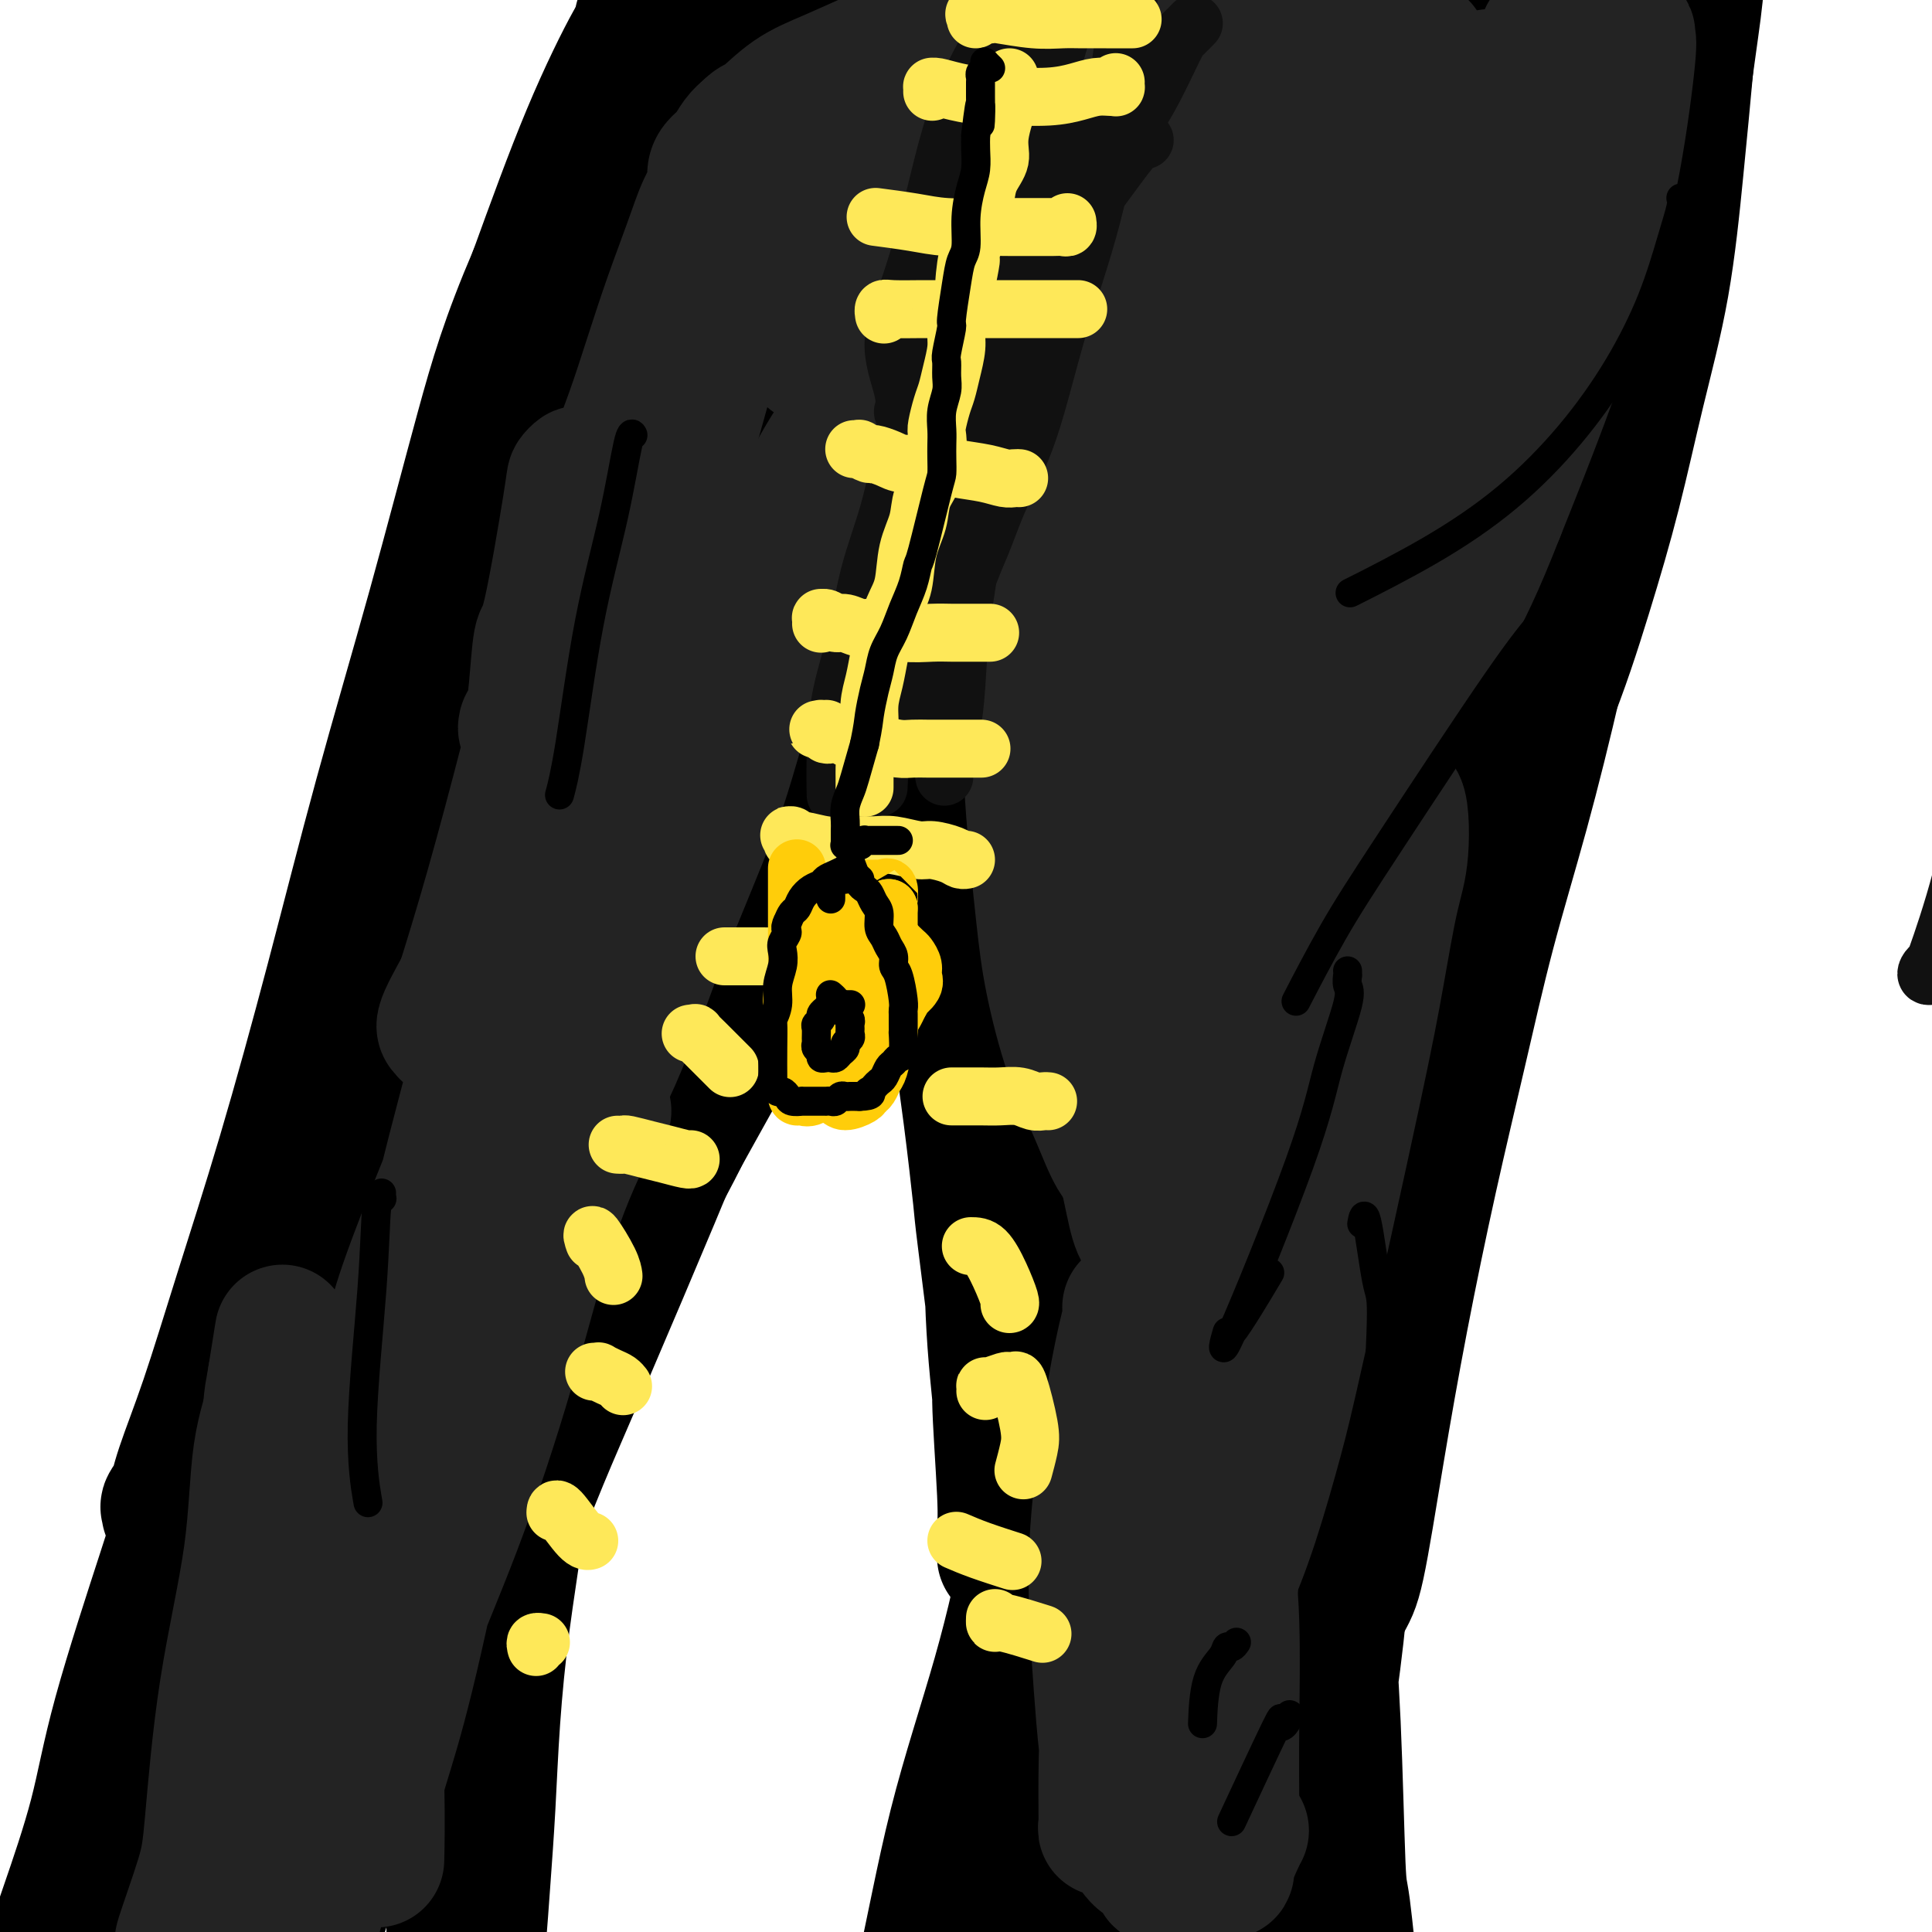 <svg viewBox='0 0 400 400' version='1.1' xmlns='http://www.w3.org/2000/svg' xmlns:xlink='http://www.w3.org/1999/xlink'><g fill='none' stroke='rgb(0,0,0)' stroke-width='28' stroke-linecap='round' stroke-linejoin='round'><path d='M179,8c-0.009,0.488 -0.018,0.976 0,1c0.018,0.024 0.062,-0.414 0,0c-0.062,0.414 -0.229,1.682 -1,4c-0.771,2.318 -2.145,5.687 -3,10c-0.855,4.313 -1.189,9.570 -2,14c-0.811,4.430 -2.097,8.032 -3,12c-0.903,3.968 -1.423,8.302 -2,12c-0.577,3.698 -1.212,6.761 -2,10c-0.788,3.239 -1.728,6.653 -2,10c-0.272,3.347 0.123,6.626 0,10c-0.123,3.374 -0.765,6.842 -1,10c-0.235,3.158 -0.063,6.005 0,8c0.063,1.995 0.017,3.138 0,4c-0.017,0.862 -0.005,1.441 0,2c0.005,0.559 0.001,1.096 0,1c-0.001,-0.096 -0.000,-0.825 0,-1c0.000,-0.175 0.000,0.205 0,0c-0.000,-0.205 -0.001,-0.993 0,-2c0.001,-1.007 0.004,-2.232 0,-5c-0.004,-2.768 -0.015,-7.079 0,-12c0.015,-4.921 0.057,-10.452 0,-16c-0.057,-5.548 -0.211,-11.113 0,-16c0.211,-4.887 0.788,-9.094 1,-13c0.212,-3.906 0.057,-7.510 0,-11c-0.057,-3.490 -0.018,-6.867 0,-10c0.018,-3.133 0.016,-6.022 0,-9c-0.016,-2.978 -0.046,-6.046 0,-9c0.046,-2.954 0.166,-5.795 0,-8c-0.166,-2.205 -0.619,-3.773 -1,-5c-0.381,-1.227 -0.691,-2.114 -1,-3'/><path d='M162,-4c-0.318,-19.024 -0.612,-6.583 -1,-2c-0.388,4.583 -0.869,1.307 -1,0c-0.131,-1.307 0.090,-0.645 0,0c-0.090,0.645 -0.489,1.274 -1,3c-0.511,1.726 -1.133,4.551 -2,9c-0.867,4.449 -1.980,10.522 -3,16c-1.020,5.478 -1.947,10.360 -3,16c-1.053,5.640 -2.233,12.039 -3,18c-0.767,5.961 -1.120,11.484 -2,17c-0.880,5.516 -2.288,11.026 -3,16c-0.712,4.974 -0.727,9.413 -1,13c-0.273,3.587 -0.805,6.321 -1,9c-0.195,2.679 -0.053,5.301 0,7c0.053,1.699 0.018,2.475 0,3c-0.018,0.525 -0.019,0.799 0,0c0.019,-0.799 0.058,-2.672 0,-4c-0.058,-1.328 -0.214,-2.110 0,-6c0.214,-3.890 0.797,-10.886 1,-17c0.203,-6.114 0.027,-11.345 0,-17c-0.027,-5.655 0.094,-11.732 0,-17c-0.094,-5.268 -0.403,-9.725 -1,-14c-0.597,-4.275 -1.484,-8.366 -2,-12c-0.516,-3.634 -0.663,-6.809 -1,-10c-0.337,-3.191 -0.865,-6.396 -1,-9c-0.135,-2.604 0.122,-4.606 0,-6c-0.122,-1.394 -0.625,-2.179 -1,-3c-0.375,-0.821 -0.623,-1.679 -1,-2c-0.377,-0.321 -0.885,-0.107 -1,0c-0.115,0.107 0.161,0.106 0,0c-0.161,-0.106 -0.760,-0.316 -1,0c-0.240,0.316 -0.120,1.158 0,2'/><path d='M133,6c-1.026,2.676 -1.592,10.866 -2,15c-0.408,4.134 -0.657,4.211 -1,8c-0.343,3.789 -0.778,11.290 -1,17c-0.222,5.710 -0.230,9.630 -1,17c-0.770,7.370 -2.302,18.190 -3,23c-0.698,4.810 -0.561,3.610 -1,6c-0.439,2.390 -1.452,8.371 -2,13c-0.548,4.629 -0.631,7.905 -1,11c-0.369,3.095 -1.025,6.009 -1,8c0.025,1.991 0.729,3.057 1,4c0.271,0.943 0.109,1.761 0,2c-0.109,0.239 -0.164,-0.103 0,0c0.164,0.103 0.549,0.650 2,-2c1.451,-2.650 3.970,-8.498 6,-14c2.030,-5.502 3.572,-10.658 5,-16c1.428,-5.342 2.742,-10.871 4,-16c1.258,-5.129 2.459,-9.858 4,-15c1.541,-5.142 3.422,-10.695 5,-16c1.578,-5.305 2.853,-10.361 4,-15c1.147,-4.639 2.165,-8.862 3,-12c0.835,-3.138 1.488,-5.190 2,-7c0.512,-1.810 0.885,-3.377 1,-4c0.115,-0.623 -0.027,-0.303 0,0c0.027,0.303 0.222,0.590 0,2c-0.222,1.410 -0.860,3.943 -2,8c-1.140,4.057 -2.781,9.640 -4,16c-1.219,6.360 -2.018,13.499 -3,20c-0.982,6.501 -2.149,12.366 -3,18c-0.851,5.634 -1.386,11.038 -2,16c-0.614,4.962 -1.307,9.481 -2,14'/><path d='M141,107c-2.850,16.877 -1.974,12.070 -2,13c-0.026,0.930 -0.954,7.597 -1,12c-0.046,4.403 0.789,6.542 1,9c0.211,2.458 -0.204,5.235 0,7c0.204,1.765 1.025,2.517 2,3c0.975,0.483 2.105,0.696 3,1c0.895,0.304 1.556,0.698 3,0c1.444,-0.698 3.670,-2.490 6,-7c2.330,-4.510 4.765,-11.739 7,-19c2.235,-7.261 4.271,-14.554 6,-22c1.729,-7.446 3.149,-15.046 5,-22c1.851,-6.954 4.131,-13.264 6,-19c1.869,-5.736 3.328,-10.898 5,-16c1.672,-5.102 3.558,-10.144 5,-14c1.442,-3.856 2.440,-6.526 3,-9c0.560,-2.474 0.683,-4.754 1,-7c0.317,-2.246 0.829,-4.460 1,-6c0.171,-1.540 0.002,-2.408 0,-3c-0.002,-0.592 0.162,-0.909 0,-1c-0.162,-0.091 -0.652,0.043 -1,0c-0.348,-0.043 -0.554,-0.262 -1,1c-0.446,1.262 -1.132,4.005 -2,8c-0.868,3.995 -1.917,9.241 -3,15c-1.083,5.759 -2.198,12.032 -3,18c-0.802,5.968 -1.291,11.630 -2,17c-0.709,5.370 -1.639,10.447 -2,16c-0.361,5.553 -0.152,11.582 -1,18c-0.848,6.418 -2.753,13.225 -4,20c-1.247,6.775 -1.836,13.516 -3,20c-1.164,6.484 -2.904,12.710 -4,18c-1.096,5.290 -1.548,9.645 -2,14'/><path d='M164,172c-3.701,23.382 -2.452,11.336 -2,8c0.452,-3.336 0.108,2.038 0,4c-0.108,1.962 0.022,0.512 0,0c-0.022,-0.512 -0.195,-0.086 0,0c0.195,0.086 0.759,-0.167 2,-3c1.241,-2.833 3.159,-8.247 5,-14c1.841,-5.753 3.607,-11.844 5,-18c1.393,-6.156 2.414,-12.377 3,-18c0.586,-5.623 0.736,-10.649 1,-15c0.264,-4.351 0.643,-8.029 1,-12c0.357,-3.971 0.693,-8.236 1,-12c0.307,-3.764 0.584,-7.028 1,-11c0.416,-3.972 0.971,-8.651 2,-13c1.029,-4.349 2.533,-8.366 4,-12c1.467,-3.634 2.896,-6.884 4,-10c1.104,-3.116 1.882,-6.098 3,-9c1.118,-2.902 2.576,-5.724 4,-8c1.424,-2.276 2.813,-4.006 4,-6c1.187,-1.994 2.170,-4.252 3,-6c0.830,-1.748 1.505,-2.987 2,-4c0.495,-1.013 0.810,-1.801 1,-2c0.190,-0.199 0.254,0.193 0,0c-0.254,-0.193 -0.825,-0.969 -1,-1c-0.175,-0.031 0.046,0.682 0,1c-0.046,0.318 -0.358,0.239 -1,1c-0.642,0.761 -1.612,2.360 -2,3c-0.388,0.640 -0.194,0.320 0,0'/><path d='M224,18c0.122,-0.002 0.245,-0.004 0,0c-0.245,0.004 -0.857,0.015 -1,0c-0.143,-0.015 0.183,-0.057 0,0c-0.183,0.057 -0.873,0.212 -1,1c-0.127,0.788 0.310,2.208 0,5c-0.310,2.792 -1.368,6.957 -2,11c-0.632,4.043 -0.838,7.963 -2,14c-1.162,6.037 -3.279,14.191 -4,18c-0.721,3.809 -0.046,3.273 -1,9c-0.954,5.727 -3.538,17.718 -6,26c-2.462,8.282 -4.801,12.854 -6,16c-1.199,3.146 -1.257,4.865 -2,8c-0.743,3.135 -2.171,7.687 -4,15c-1.829,7.313 -4.060,17.387 -5,22c-0.940,4.613 -0.591,3.766 -1,5c-0.409,1.234 -1.576,4.550 -2,7c-0.424,2.450 -0.103,4.033 0,5c0.103,0.967 -0.010,1.316 0,1c0.010,-0.316 0.145,-1.299 0,-1c-0.145,0.299 -0.570,1.878 1,-3c1.570,-4.878 5.134,-16.215 7,-22c1.866,-5.785 2.034,-6.019 3,-10c0.966,-3.981 2.731,-11.710 4,-19c1.269,-7.290 2.043,-14.140 3,-21c0.957,-6.860 2.099,-13.729 3,-20c0.901,-6.271 1.563,-11.943 2,-17c0.437,-5.057 0.650,-9.497 1,-14c0.350,-4.503 0.837,-9.068 1,-13c0.163,-3.932 0.002,-7.229 0,-10c-0.002,-2.771 0.153,-5.015 0,-7c-0.153,-1.985 -0.615,-3.710 -1,-5c-0.385,-1.290 -0.692,-2.145 -1,-3'/><path d='M210,16c-0.551,-4.030 -0.927,-1.605 -1,-1c-0.073,0.605 0.157,-0.608 0,-1c-0.157,-0.392 -0.702,0.039 -1,1c-0.298,0.961 -0.348,2.453 -1,6c-0.652,3.547 -1.904,9.148 -3,16c-1.096,6.852 -2.034,14.955 -3,23c-0.966,8.045 -1.958,16.031 -3,24c-1.042,7.969 -2.135,15.922 -3,22c-0.865,6.078 -1.504,10.282 -2,18c-0.496,7.718 -0.850,18.949 -1,24c-0.150,5.051 -0.098,3.921 0,6c0.098,2.079 0.241,7.367 1,11c0.759,3.633 2.134,5.610 3,7c0.866,1.390 1.223,2.194 2,3c0.777,0.806 1.975,1.614 3,2c1.025,0.386 1.877,0.349 3,0c1.123,-0.349 2.516,-1.011 4,-4c1.484,-2.989 3.057,-8.304 4,-14c0.943,-5.696 1.256,-11.772 2,-18c0.744,-6.228 1.920,-12.607 3,-19c1.080,-6.393 2.063,-12.799 3,-19c0.937,-6.201 1.827,-12.195 3,-18c1.173,-5.805 2.630,-11.419 4,-17c1.370,-5.581 2.654,-11.129 4,-17c1.346,-5.871 2.753,-12.065 4,-17c1.247,-4.935 2.335,-8.611 3,-12c0.665,-3.389 0.907,-6.491 1,-9c0.093,-2.509 0.035,-4.425 0,-6c-0.035,-1.575 -0.048,-2.809 0,-4c0.048,-1.191 0.157,-2.340 0,-3c-0.157,-0.660 -0.578,-0.830 -1,-1'/><path d='M238,-1c0.001,-3.542 0.003,-0.896 0,0c-0.003,0.896 -0.012,0.042 0,0c0.012,-0.042 0.044,0.728 0,3c-0.044,2.272 -0.165,6.048 0,11c0.165,4.952 0.615,11.082 1,18c0.385,6.918 0.704,14.626 1,22c0.296,7.374 0.569,14.416 0,22c-0.569,7.584 -1.981,15.712 -3,23c-1.019,7.288 -1.646,13.737 -3,20c-1.354,6.263 -3.434,12.340 -5,18c-1.566,5.660 -2.617,10.904 -4,16c-1.383,5.096 -3.100,10.044 -4,14c-0.900,3.956 -0.985,6.918 -1,9c-0.015,2.082 0.039,3.282 0,4c-0.039,0.718 -0.171,0.954 0,1c0.171,0.046 0.646,-0.097 1,0c0.354,0.097 0.588,0.434 2,-2c1.412,-2.434 4.001,-7.641 6,-13c1.999,-5.359 3.406,-10.872 5,-17c1.594,-6.128 3.375,-12.872 5,-20c1.625,-7.128 3.096,-14.641 4,-21c0.904,-6.359 1.242,-11.563 2,-17c0.758,-5.437 1.935,-11.105 3,-16c1.065,-4.895 2.018,-9.016 3,-14c0.982,-4.984 1.993,-10.829 3,-16c1.007,-5.171 2.010,-9.667 3,-14c0.990,-4.333 1.967,-8.504 3,-12c1.033,-3.496 2.122,-6.319 3,-9c0.878,-2.681 1.544,-5.222 2,-7c0.456,-1.778 0.702,-2.794 1,-4c0.298,-1.206 0.649,-2.603 1,-4'/><path d='M267,-6c5.105,-23.979 1.367,-6.927 0,-1c-1.367,5.927 -0.362,0.728 0,-1c0.362,-1.728 0.082,0.015 0,1c-0.082,0.985 0.035,1.212 0,3c-0.035,1.788 -0.221,5.137 -1,10c-0.779,4.863 -2.150,11.240 -3,18c-0.850,6.760 -1.178,13.904 -2,21c-0.822,7.096 -2.138,14.145 -3,21c-0.862,6.855 -1.270,13.516 -2,20c-0.730,6.484 -1.781,12.792 -3,19c-1.219,6.208 -2.606,12.317 -4,18c-1.394,5.683 -2.794,10.942 -4,16c-1.206,5.058 -2.217,9.915 -3,14c-0.783,4.085 -1.338,7.396 -2,10c-0.662,2.604 -1.432,4.500 -2,6c-0.568,1.500 -0.933,2.605 -1,3c-0.067,0.395 0.166,0.082 0,0c-0.166,-0.082 -0.731,0.067 -1,0c-0.269,-0.067 -0.241,-0.351 0,-1c0.241,-0.649 0.697,-1.662 1,-3c0.303,-1.338 0.453,-3.002 2,-7c1.547,-3.998 4.491,-10.330 8,-17c3.509,-6.670 7.582,-13.678 11,-21c3.418,-7.322 6.180,-14.956 9,-22c2.820,-7.044 5.697,-13.496 8,-20c2.303,-6.504 4.032,-13.060 6,-19c1.968,-5.940 4.174,-11.266 6,-17c1.826,-5.734 3.273,-11.877 4,-17c0.727,-5.123 0.734,-9.225 1,-13c0.266,-3.775 0.790,-7.221 1,-9c0.210,-1.779 0.105,-1.889 0,-2'/><path d='M293,4c0.070,-4.817 -0.755,-4.858 -1,-5c-0.245,-0.142 0.092,-0.385 0,-1c-0.092,-0.615 -0.611,-1.603 -1,-2c-0.389,-0.397 -0.646,-0.204 -1,0c-0.354,0.204 -0.805,0.419 -1,1c-0.195,0.581 -0.132,1.530 0,3c0.132,1.470 0.335,3.462 -1,10c-1.335,6.538 -4.208,17.621 -5,21c-0.792,3.379 0.496,-0.946 -2,11c-2.496,11.946 -8.776,40.163 -12,54c-3.224,13.837 -3.391,13.295 -4,15c-0.609,1.705 -1.659,5.659 -3,12c-1.341,6.341 -2.972,15.069 -6,27c-3.028,11.931 -7.453,27.063 -10,36c-2.547,8.937 -3.217,11.678 -4,15c-0.783,3.322 -1.680,7.225 -2,9c-0.320,1.775 -0.063,1.421 0,1c0.063,-0.421 -0.068,-0.910 0,-1c0.068,-0.090 0.335,0.221 1,-1c0.665,-1.221 1.729,-3.972 4,-8c2.271,-4.028 5.750,-9.332 8,-15c2.250,-5.668 3.271,-11.698 5,-18c1.729,-6.302 4.166,-12.875 6,-19c1.834,-6.125 3.065,-11.804 4,-17c0.935,-5.196 1.572,-9.911 2,-14c0.428,-4.089 0.645,-7.551 1,-12c0.355,-4.449 0.848,-9.883 1,-15c0.152,-5.117 -0.036,-9.916 0,-15c0.036,-5.084 0.296,-10.453 0,-15c-0.296,-4.547 -1.148,-8.274 -2,-12'/><path d='M270,49c-0.262,-8.255 0.085,-7.892 0,-9c-0.085,-1.108 -0.600,-3.687 -1,-6c-0.400,-2.313 -0.684,-4.360 -1,-6c-0.316,-1.640 -0.666,-2.873 -1,-4c-0.334,-1.127 -0.654,-2.148 -1,-3c-0.346,-0.852 -0.719,-1.535 -1,-2c-0.281,-0.465 -0.471,-0.713 -1,-1c-0.529,-0.287 -1.398,-0.613 -2,-1c-0.602,-0.387 -0.938,-0.836 -1,-1c-0.062,-0.164 0.149,-0.044 0,0c-0.149,0.044 -0.659,0.013 -1,0c-0.341,-0.013 -0.514,-0.007 -1,0c-0.486,0.007 -1.284,0.014 -2,0c-0.716,-0.014 -1.348,-0.048 -2,0c-0.652,0.048 -1.324,0.179 -3,0c-1.676,-0.179 -4.357,-0.668 -7,-1c-2.643,-0.332 -5.250,-0.508 -8,-1c-2.750,-0.492 -5.644,-1.299 -8,-2c-2.356,-0.701 -4.175,-1.297 -6,-2c-1.825,-0.703 -3.656,-1.512 -5,-2c-1.344,-0.488 -2.202,-0.655 -3,-1c-0.798,-0.345 -1.535,-0.870 -2,-1c-0.465,-0.130 -0.658,0.134 -1,0c-0.342,-0.134 -0.834,-0.667 -1,-1c-0.166,-0.333 -0.007,-0.468 0,-1c0.007,-0.532 -0.139,-1.463 0,-2c0.139,-0.537 0.563,-0.680 1,-1c0.437,-0.320 0.887,-0.817 1,-1c0.113,-0.183 -0.111,-0.052 0,0c0.111,0.052 0.555,0.026 1,0'/><path d='M214,0c0.308,-0.715 0.080,0.497 0,1c-0.080,0.503 -0.010,0.296 0,3c0.010,2.704 -0.040,8.319 0,13c0.040,4.681 0.169,8.429 0,12c-0.169,3.571 -0.638,6.966 -1,10c-0.362,3.034 -0.619,5.707 -1,8c-0.381,2.293 -0.886,4.205 -1,6c-0.114,1.795 0.161,3.473 0,5c-0.161,1.527 -0.760,2.903 -1,4c-0.240,1.097 -0.121,1.915 0,3c0.121,1.085 0.245,2.437 0,4c-0.245,1.563 -0.857,3.336 -1,5c-0.143,1.664 0.185,3.220 0,5c-0.185,1.780 -0.883,3.786 -2,6c-1.117,2.214 -2.654,4.638 -4,7c-1.346,2.362 -2.501,4.664 -4,7c-1.499,2.336 -3.341,4.708 -5,7c-1.659,2.292 -3.135,4.504 -5,7c-1.865,2.496 -4.119,5.277 -6,8c-1.881,2.723 -3.387,5.387 -5,8c-1.613,2.613 -3.331,5.173 -5,8c-1.669,2.827 -3.290,5.921 -5,9c-1.710,3.079 -3.511,6.142 -5,9c-1.489,2.858 -2.666,5.510 -4,8c-1.334,2.490 -2.823,4.817 -4,8c-1.177,3.183 -2.040,7.222 -3,11c-0.960,3.778 -2.017,7.294 -3,11c-0.983,3.706 -1.892,7.602 -3,12c-1.108,4.398 -2.414,9.300 -4,14c-1.586,4.700 -3.453,9.200 -5,13c-1.547,3.800 -2.773,6.900 -4,10'/><path d='M133,242c-4.199,12.410 -3.695,7.934 -4,8c-0.305,0.066 -1.418,4.673 -2,7c-0.582,2.327 -0.634,2.374 -1,3c-0.366,0.626 -1.046,1.831 -1,2c0.046,0.169 0.817,-0.699 1,-1c0.183,-0.301 -0.221,-0.036 1,-2c1.221,-1.964 4.069,-6.156 7,-11c2.931,-4.844 5.946,-10.340 9,-17c3.054,-6.660 6.146,-14.484 9,-21c2.854,-6.516 5.469,-11.726 8,-17c2.531,-5.274 4.980,-10.614 7,-15c2.020,-4.386 3.613,-7.819 5,-11c1.387,-3.181 2.569,-6.109 4,-9c1.431,-2.891 3.113,-5.743 4,-8c0.887,-2.257 0.980,-3.919 1,-5c0.020,-1.081 -0.034,-1.581 0,-2c0.034,-0.419 0.156,-0.756 0,-1c-0.156,-0.244 -0.590,-0.396 -1,0c-0.410,0.396 -0.797,1.339 -1,2c-0.203,0.661 -0.224,1.039 -1,3c-0.776,1.961 -2.308,5.506 -4,10c-1.692,4.494 -3.545,9.938 -6,16c-2.455,6.062 -5.514,12.744 -7,16c-1.486,3.256 -1.401,3.087 -4,9c-2.599,5.913 -7.882,17.909 -10,23c-2.118,5.091 -1.070,3.279 -3,7c-1.930,3.721 -6.837,12.977 -10,19c-3.163,6.023 -4.582,8.814 -6,12c-1.418,3.186 -2.834,6.767 -4,9c-1.166,2.233 -2.083,3.116 -3,4'/><path d='M121,272c-10.343,22.012 -6.201,12.043 -5,9c1.201,-3.043 -0.540,0.840 -2,3c-1.460,2.160 -2.641,2.596 -3,3c-0.359,0.404 0.103,0.777 0,1c-0.103,0.223 -0.772,0.295 -1,0c-0.228,-0.295 -0.014,-0.958 0,-1c0.014,-0.042 -0.172,0.536 0,0c0.172,-0.536 0.702,-2.188 2,-5c1.298,-2.812 3.362,-6.785 7,-14c3.638,-7.215 8.849,-17.672 13,-26c4.151,-8.328 7.243,-14.528 9,-18c1.757,-3.472 2.178,-4.214 4,-8c1.822,-3.786 5.046,-10.614 8,-16c2.954,-5.386 5.639,-9.331 8,-14c2.361,-4.669 4.399,-10.063 6,-14c1.601,-3.937 2.766,-6.416 4,-9c1.234,-2.584 2.537,-5.274 3,-7c0.463,-1.726 0.085,-2.487 0,-3c-0.085,-0.513 0.122,-0.777 0,-1c-0.122,-0.223 -0.571,-0.406 -1,0c-0.429,0.406 -0.836,1.401 -2,3c-1.164,1.599 -3.086,3.800 -5,8c-1.914,4.200 -3.822,10.397 -6,16c-2.178,5.603 -4.628,10.610 -7,16c-2.372,5.390 -4.666,11.163 -7,17c-2.334,5.837 -4.707,11.740 -7,18c-2.293,6.260 -4.507,12.879 -7,20c-2.493,7.121 -5.266,14.744 -8,22c-2.734,7.256 -5.428,14.146 -8,20c-2.572,5.854 -5.020,10.673 -7,15c-1.980,4.327 -3.490,8.164 -5,12'/><path d='M104,319c-10.227,25.491 -4.793,11.218 -3,7c1.793,-4.218 -0.055,1.619 -1,4c-0.945,2.381 -0.986,1.308 -1,1c-0.014,-0.308 -0.001,0.151 0,0c0.001,-0.151 -0.011,-0.910 0,-1c0.011,-0.090 0.045,0.490 1,-1c0.955,-1.490 2.830,-5.051 5,-10c2.170,-4.949 4.636,-11.286 7,-17c2.364,-5.714 4.625,-10.806 9,-21c4.375,-10.194 10.862,-25.490 14,-33c3.138,-7.510 2.926,-7.233 5,-11c2.074,-3.767 6.436,-11.577 10,-18c3.564,-6.423 6.332,-11.459 9,-17c2.668,-5.541 5.238,-11.586 8,-17c2.762,-5.414 5.717,-10.197 8,-15c2.283,-4.803 3.892,-9.628 5,-13c1.108,-3.372 1.713,-5.293 2,-7c0.287,-1.707 0.255,-3.199 0,-4c-0.255,-0.801 -0.732,-0.910 -1,-1c-0.268,-0.090 -0.328,-0.160 -1,0c-0.672,0.160 -1.956,0.549 -4,3c-2.044,2.451 -4.849,6.963 -8,12c-3.151,5.037 -6.650,10.598 -10,17c-3.350,6.402 -6.551,13.645 -10,21c-3.449,7.355 -7.144,14.822 -11,23c-3.856,8.178 -7.872,17.068 -12,25c-4.128,7.932 -8.369,14.907 -12,22c-3.631,7.093 -6.654,14.303 -10,20c-3.346,5.697 -7.016,9.880 -10,14c-2.984,4.120 -5.281,8.177 -7,11c-1.719,2.823 -2.859,4.411 -4,6'/><path d='M82,319c-3.642,5.251 -2.247,2.878 -2,2c0.247,-0.878 -0.653,-0.262 -1,0c-0.347,0.262 -0.142,0.168 0,0c0.142,-0.168 0.222,-0.411 1,-3c0.778,-2.589 2.254,-7.524 4,-14c1.746,-6.476 3.761,-14.494 6,-23c2.239,-8.506 4.702,-17.499 7,-25c2.298,-7.501 4.431,-13.508 8,-24c3.569,-10.492 8.574,-25.467 11,-33c2.426,-7.533 2.274,-7.624 4,-12c1.726,-4.376 5.331,-13.038 8,-20c2.669,-6.962 4.400,-12.223 6,-17c1.600,-4.777 3.067,-9.070 4,-13c0.933,-3.930 1.332,-7.498 2,-10c0.668,-2.502 1.604,-3.938 2,-5c0.396,-1.062 0.251,-1.751 0,-2c-0.251,-0.249 -0.609,-0.060 -1,0c-0.391,0.060 -0.817,-0.011 -3,3c-2.183,3.011 -6.124,9.102 -10,16c-3.876,6.898 -7.688,14.602 -12,24c-4.312,9.398 -9.125,20.488 -14,32c-4.875,11.512 -9.812,23.444 -15,35c-5.188,11.556 -10.627,22.735 -15,33c-4.373,10.265 -7.679,19.616 -11,28c-3.321,8.384 -6.657,15.802 -9,22c-2.343,6.198 -3.694,11.177 -5,15c-1.306,3.823 -2.568,6.491 -3,8c-0.432,1.509 -0.033,1.858 0,2c0.033,0.142 -0.299,0.077 0,0c0.299,-0.077 1.228,-0.165 3,-4c1.772,-3.835 4.386,-11.418 7,-19'/><path d='M54,315c2.676,-7.997 4.365,-17.490 7,-27c2.635,-9.510 6.216,-19.038 9,-29c2.784,-9.962 4.771,-20.357 7,-30c2.229,-9.643 4.700,-18.532 7,-27c2.300,-8.468 4.428,-16.515 7,-25c2.572,-8.485 5.589,-17.408 8,-26c2.411,-8.592 4.215,-16.852 6,-24c1.785,-7.148 3.550,-13.184 5,-18c1.450,-4.816 2.583,-8.411 3,-11c0.417,-2.589 0.117,-4.172 0,-5c-0.117,-0.828 -0.053,-0.902 0,-1c0.053,-0.098 0.094,-0.222 -1,2c-1.094,2.222 -3.323,6.789 -6,14c-2.677,7.211 -5.803,17.065 -9,27c-3.197,9.935 -6.466,19.950 -10,31c-3.534,11.050 -7.335,23.135 -11,35c-3.665,11.865 -7.195,23.512 -11,36c-3.805,12.488 -7.884,25.819 -10,33c-2.116,7.181 -2.268,8.213 -5,17c-2.732,8.787 -8.042,25.328 -11,35c-2.958,9.672 -3.562,12.474 -4,15c-0.438,2.526 -0.709,4.777 -1,6c-0.291,1.223 -0.600,1.420 0,1c0.600,-0.420 2.110,-1.456 2,-1c-0.110,0.456 -1.840,2.404 0,-1c1.840,-3.404 7.249,-12.162 10,-17c2.751,-4.838 2.845,-5.758 5,-11c2.155,-5.242 6.371,-14.807 12,-28c5.629,-13.193 12.669,-30.013 18,-43c5.331,-12.987 8.952,-22.139 12,-29c3.048,-6.861 5.524,-11.430 8,-16'/><path d='M101,198c11.187,-24.564 11.656,-22.472 15,-27c3.344,-4.528 9.565,-15.674 14,-24c4.435,-8.326 7.084,-13.832 10,-19c2.916,-5.168 6.098,-9.999 8,-13c1.902,-3.001 2.525,-4.171 3,-5c0.475,-0.829 0.802,-1.317 1,-2c0.198,-0.683 0.268,-1.563 -1,1c-1.268,2.563 -3.874,8.567 -5,11c-1.126,2.433 -0.771,1.295 -6,13c-5.229,11.705 -16.041,36.252 -21,48c-4.959,11.748 -4.066,10.697 -7,19c-2.934,8.303 -9.696,25.961 -15,41c-5.304,15.039 -9.150,27.459 -13,40c-3.850,12.541 -7.702,25.201 -11,35c-3.298,9.799 -6.040,16.735 -8,22c-1.960,5.265 -3.138,8.860 -4,11c-0.862,2.140 -1.409,2.826 -2,3c-0.591,0.174 -1.228,-0.164 -1,-1c0.228,-0.836 1.319,-2.171 4,-8c2.681,-5.829 6.950,-16.152 12,-27c5.050,-10.848 10.879,-22.219 16,-34c5.121,-11.781 9.533,-23.970 14,-36c4.467,-12.030 8.989,-23.901 13,-34c4.011,-10.099 7.512,-18.426 11,-27c3.488,-8.574 6.963,-17.394 10,-25c3.037,-7.606 5.638,-13.999 8,-20c2.362,-6.001 4.487,-11.611 6,-16c1.513,-4.389 2.416,-7.558 3,-10c0.584,-2.442 0.850,-4.157 1,-5c0.150,-0.843 0.186,-0.812 0,-1c-0.186,-0.188 -0.593,-0.594 -1,-1'/><path d='M155,107c1.241,-4.855 -0.157,-0.491 -1,2c-0.843,2.491 -1.132,3.109 -3,7c-1.868,3.891 -5.314,11.054 -9,19c-3.686,7.946 -7.612,16.673 -12,26c-4.388,9.327 -9.236,19.252 -14,30c-4.764,10.748 -9.442,22.318 -14,33c-4.558,10.682 -8.994,20.476 -13,30c-4.006,9.524 -7.580,18.776 -11,27c-3.420,8.224 -6.685,15.419 -9,21c-2.315,5.581 -3.682,9.549 -5,12c-1.318,2.451 -2.589,3.385 -3,4c-0.411,0.615 0.036,0.911 0,1c-0.036,0.089 -0.557,-0.029 0,-3c0.557,-2.971 2.192,-8.796 4,-16c1.808,-7.204 3.789,-15.789 6,-26c2.211,-10.211 4.652,-22.048 7,-34c2.348,-11.952 4.604,-24.017 7,-36c2.396,-11.983 4.933,-23.882 7,-35c2.067,-11.118 3.665,-21.453 6,-32c2.335,-10.547 5.409,-21.306 8,-31c2.591,-9.694 4.701,-18.324 7,-27c2.299,-8.676 4.788,-17.396 7,-25c2.212,-7.604 4.149,-14.090 6,-20c1.851,-5.910 3.618,-11.244 5,-15c1.382,-3.756 2.380,-5.933 3,-8c0.620,-2.067 0.863,-4.025 1,-5c0.137,-0.975 0.169,-0.966 0,-1c-0.169,-0.034 -0.540,-0.112 -1,0c-0.460,0.112 -1.008,0.415 -3,4c-1.992,3.585 -5.426,10.453 -9,19c-3.574,8.547 -7.287,18.774 -11,29'/><path d='M111,57c-5.742,13.395 -8.097,21.383 -11,32c-2.903,10.617 -6.354,23.861 -10,37c-3.646,13.139 -7.489,26.171 -11,39c-3.511,12.829 -6.691,25.455 -10,38c-3.309,12.545 -6.746,25.010 -10,36c-3.254,10.990 -6.326,20.505 -9,29c-2.674,8.495 -4.950,15.971 -7,22c-2.050,6.029 -3.873,10.613 -5,14c-1.127,3.387 -1.557,5.577 -2,7c-0.443,1.423 -0.900,2.079 -1,2c-0.100,-0.079 0.157,-0.894 0,-1c-0.157,-0.106 -0.727,0.496 1,-2c1.727,-2.496 5.752,-8.090 9,-16c3.248,-7.910 5.718,-18.137 9,-29c3.282,-10.863 7.375,-22.362 11,-34c3.625,-11.638 6.782,-23.415 10,-35c3.218,-11.585 6.499,-22.980 10,-34c3.501,-11.020 7.223,-21.667 11,-32c3.777,-10.333 7.609,-20.352 12,-30c4.391,-9.648 9.342,-18.926 14,-28c4.658,-9.074 9.023,-17.944 13,-26c3.977,-8.056 7.566,-15.297 11,-21c3.434,-5.703 6.711,-9.869 9,-13c2.289,-3.131 3.589,-5.228 5,-7c1.411,-1.772 2.934,-3.219 4,-4c1.066,-0.781 1.674,-0.897 2,-1c0.326,-0.103 0.369,-0.193 1,1c0.631,1.193 1.850,3.670 3,7c1.150,3.330 2.233,7.512 3,12c0.767,4.488 1.219,9.282 2,14c0.781,4.718 1.890,9.359 3,14'/><path d='M178,48c1.592,8.407 1.573,9.424 2,12c0.427,2.576 1.301,6.712 2,10c0.699,3.288 1.225,5.730 2,9c0.775,3.270 1.801,7.369 3,11c1.199,3.631 2.570,6.793 4,11c1.430,4.207 2.918,9.457 4,15c1.082,5.543 1.757,11.378 2,17c0.243,5.622 0.053,11.032 0,17c-0.053,5.968 0.030,12.493 0,18c-0.030,5.507 -0.172,9.995 0,15c0.172,5.005 0.660,10.527 1,16c0.340,5.473 0.534,10.899 1,16c0.466,5.101 1.206,9.879 2,16c0.794,6.121 1.642,13.585 2,17c0.358,3.415 0.225,2.782 1,9c0.775,6.218 2.456,19.289 3,25c0.544,5.711 -0.050,4.064 0,8c0.050,3.936 0.746,13.457 1,19c0.254,5.543 0.068,7.108 0,8c-0.068,0.892 -0.019,1.112 0,2c0.019,0.888 0.007,2.444 0,3c-0.007,0.556 -0.009,0.111 0,0c0.009,-0.111 0.028,0.113 0,0c-0.028,-0.113 -0.102,-0.562 0,-4c0.102,-3.438 0.382,-9.867 0,-17c-0.382,-7.133 -1.426,-14.972 -2,-23c-0.574,-8.028 -0.679,-16.245 -1,-25c-0.321,-8.755 -0.859,-18.048 -1,-23c-0.141,-4.952 0.116,-5.564 0,-10c-0.116,-4.436 -0.605,-12.696 -1,-19c-0.395,-6.304 -0.698,-10.652 -1,-15'/><path d='M202,186c-1.225,-23.431 -1.288,-14.009 -2,-13c-0.712,1.009 -2.074,-6.394 -3,-11c-0.926,-4.606 -1.415,-6.413 -2,-8c-0.585,-1.587 -1.265,-2.954 -2,-4c-0.735,-1.046 -1.526,-1.771 -2,-2c-0.474,-0.229 -0.633,0.037 -1,0c-0.367,-0.037 -0.944,-0.377 -1,0c-0.056,0.377 0.408,1.471 0,1c-0.408,-0.471 -1.689,-2.507 0,4c1.689,6.507 6.346,21.558 9,29c2.654,7.442 3.304,7.276 4,9c0.696,1.724 1.439,5.336 3,11c1.561,5.664 3.939,13.378 6,21c2.061,7.622 3.805,15.153 5,23c1.195,7.847 1.841,16.011 3,24c1.159,7.989 2.833,15.805 4,23c1.167,7.195 1.829,13.771 2,19c0.171,5.229 -0.148,9.111 0,12c0.148,2.889 0.761,4.783 1,6c0.239,1.217 0.102,1.756 0,2c-0.102,0.244 -0.170,0.193 0,0c0.170,-0.193 0.578,-0.529 1,-1c0.422,-0.471 0.856,-1.079 2,-2c1.144,-0.921 2.996,-2.157 5,-5c2.004,-2.843 4.160,-7.294 6,-13c1.840,-5.706 3.364,-12.666 4,-20c0.636,-7.334 0.383,-15.043 0,-23c-0.383,-7.957 -0.896,-16.164 -1,-24c-0.104,-7.836 0.203,-15.302 0,-23c-0.203,-7.698 -0.915,-15.628 -1,-23c-0.085,-7.372 0.458,-14.186 1,-21'/><path d='M243,177c-0.260,-20.648 -0.410,-15.269 0,-16c0.410,-0.731 1.380,-7.573 2,-11c0.620,-3.427 0.891,-3.440 1,-4c0.109,-0.560 0.056,-1.668 0,-2c-0.056,-0.332 -0.115,0.113 0,0c0.115,-0.113 0.405,-0.783 0,2c-0.405,2.783 -1.507,9.019 -3,17c-1.493,7.981 -3.379,17.707 -5,26c-1.621,8.293 -2.977,15.154 -5,29c-2.023,13.846 -4.713,34.678 -6,44c-1.287,9.322 -1.169,7.133 -1,11c0.169,3.867 0.391,13.791 1,21c0.609,7.209 1.607,11.704 3,16c1.393,4.296 3.182,8.394 5,12c1.818,3.606 3.663,6.721 5,9c1.337,2.279 2.164,3.721 3,5c0.836,1.279 1.682,2.393 2,3c0.318,0.607 0.110,0.707 0,1c-0.110,0.293 -0.122,0.779 0,1c0.122,0.221 0.379,0.178 0,0c-0.379,-0.178 -1.393,-0.490 -4,-3c-2.607,-2.510 -6.808,-7.218 -10,-13c-3.192,-5.782 -5.375,-12.637 -8,-19c-2.625,-6.363 -5.691,-12.234 -8,-19c-2.309,-6.766 -3.860,-14.427 -5,-22c-1.140,-7.573 -1.867,-15.056 -2,-23c-0.133,-7.944 0.329,-16.347 1,-24c0.671,-7.653 1.551,-14.557 2,-20c0.449,-5.443 0.467,-9.427 1,-13c0.533,-3.573 1.581,-6.735 2,-9c0.419,-2.265 0.210,-3.632 0,-5'/><path d='M214,171c0.774,-7.730 0.210,-3.555 0,-2c-0.210,1.555 -0.065,0.491 0,0c0.065,-0.491 0.051,-0.410 0,0c-0.051,0.410 -0.137,1.149 0,5c0.137,3.851 0.498,10.815 1,18c0.502,7.185 1.146,14.593 2,22c0.854,7.407 1.920,14.815 3,22c1.080,7.185 2.176,14.149 3,21c0.824,6.851 1.375,13.590 2,20c0.625,6.410 1.323,12.493 2,19c0.677,6.507 1.333,13.440 2,20c0.667,6.560 1.344,12.747 2,18c0.656,5.253 1.289,9.571 2,13c0.711,3.429 1.499,5.970 2,7c0.501,1.030 0.715,0.549 1,1c0.285,0.451 0.640,1.835 2,0c1.360,-1.835 3.723,-6.888 6,-13c2.277,-6.112 4.466,-13.282 6,-22c1.534,-8.718 2.411,-18.985 3,-28c0.589,-9.015 0.889,-16.778 1,-24c0.111,-7.222 0.032,-13.902 0,-20c-0.032,-6.098 -0.019,-11.614 0,-17c0.019,-5.386 0.044,-10.644 0,-16c-0.044,-5.356 -0.155,-10.811 0,-16c0.155,-5.189 0.578,-10.112 1,-14c0.422,-3.888 0.844,-6.740 1,-9c0.156,-2.260 0.044,-3.926 0,-5c-0.044,-1.074 -0.022,-1.556 0,-2c0.022,-0.444 0.044,-0.850 0,-1c-0.044,-0.150 -0.156,-0.043 0,1c0.156,1.043 0.578,3.021 1,5'/><path d='M257,174c0.398,3.830 0.892,10.406 1,18c0.108,7.594 -0.171,16.207 0,25c0.171,8.793 0.792,17.766 1,28c0.208,10.234 0.003,21.730 0,27c-0.003,5.270 0.196,4.315 0,13c-0.196,8.685 -0.785,27.012 -1,35c-0.215,7.988 -0.055,5.639 0,10c0.055,4.361 0.004,15.432 0,20c-0.004,4.568 0.040,2.632 0,4c-0.040,1.368 -0.163,6.038 0,8c0.163,1.962 0.611,1.215 1,1c0.389,-0.215 0.720,0.100 1,0c0.280,-0.100 0.508,-0.617 1,-1c0.492,-0.383 1.246,-0.634 3,-6c1.754,-5.366 4.508,-15.848 6,-25c1.492,-9.152 1.722,-16.975 2,-32c0.278,-15.025 0.602,-37.253 1,-52c0.398,-14.747 0.869,-22.015 1,-31c0.131,-8.985 -0.077,-19.688 0,-26c0.077,-6.312 0.440,-8.234 1,-15c0.560,-6.766 1.317,-18.375 2,-27c0.683,-8.625 1.293,-14.265 2,-23c0.707,-8.735 1.511,-20.566 2,-26c0.489,-5.434 0.664,-4.473 1,-6c0.336,-1.527 0.834,-5.543 1,-8c0.166,-2.457 -0.001,-3.355 0,-4c0.001,-0.645 0.169,-1.038 0,-1c-0.169,0.038 -0.674,0.505 -1,1c-0.326,0.495 -0.472,1.018 -1,4c-0.528,2.982 -1.436,8.423 -2,15c-0.564,6.577 -0.782,14.288 -1,22'/><path d='M278,122c-0.821,10.883 -0.374,17.592 0,26c0.374,8.408 0.673,18.517 1,28c0.327,9.483 0.681,18.342 1,27c0.319,8.658 0.602,17.115 1,26c0.398,8.885 0.911,18.199 1,27c0.089,8.801 -0.247,17.088 -1,25c-0.753,7.912 -1.924,15.450 -3,23c-1.076,7.550 -2.058,15.114 -3,21c-0.942,5.886 -1.846,10.095 -3,15c-1.154,4.905 -2.559,10.507 -3,13c-0.441,2.493 0.082,1.877 0,2c-0.082,0.123 -0.770,0.985 -1,1c-0.230,0.015 -0.004,-0.816 0,-1c0.004,-0.184 -0.214,0.280 0,0c0.214,-0.280 0.861,-1.302 2,-6c1.139,-4.698 2.769,-13.071 4,-23c1.231,-9.929 2.062,-21.415 3,-33c0.938,-11.585 1.983,-23.270 3,-35c1.017,-11.730 2.008,-23.505 3,-35c0.992,-11.495 1.987,-22.711 3,-34c1.013,-11.289 2.044,-22.651 3,-34c0.956,-11.349 1.835,-22.684 3,-34c1.165,-11.316 2.614,-22.611 4,-33c1.386,-10.389 2.708,-19.872 4,-28c1.292,-8.128 2.553,-14.903 3,-21c0.447,-6.097 0.078,-11.518 0,-16c-0.078,-4.482 0.134,-8.024 0,-11c-0.134,-2.976 -0.613,-5.385 -1,-7c-0.387,-1.615 -0.681,-2.435 -1,-3c-0.319,-0.565 -0.663,-0.876 -1,-1c-0.337,-0.124 -0.669,-0.062 -1,0'/><path d='M299,1c-1.083,-1.553 -1.790,0.063 -2,3c-0.210,2.937 0.079,7.194 0,13c-0.079,5.806 -0.525,13.160 0,22c0.525,8.840 2.023,19.167 3,30c0.977,10.833 1.434,22.172 2,34c0.566,11.828 1.240,24.143 1,37c-0.240,12.857 -1.395,26.254 -3,40c-1.605,13.746 -3.659,27.840 -6,40c-2.341,12.160 -4.967,22.388 -9,40c-4.033,17.612 -9.473,42.610 -12,54c-2.527,11.390 -2.143,9.172 -3,13c-0.857,3.828 -2.956,13.703 -4,20c-1.044,6.297 -1.035,9.017 -1,11c0.035,1.983 0.095,3.228 0,4c-0.095,0.772 -0.343,1.069 0,1c0.343,-0.069 1.279,-0.506 2,-1c0.721,-0.494 1.226,-1.045 2,-2c0.774,-0.955 1.815,-2.315 3,-7c1.185,-4.685 2.512,-12.695 3,-21c0.488,-8.305 0.137,-16.907 0,-26c-0.137,-9.093 -0.062,-18.679 0,-28c0.062,-9.321 0.109,-18.377 0,-28c-0.109,-9.623 -0.373,-19.812 0,-30c0.373,-10.188 1.383,-20.376 3,-31c1.617,-10.624 3.839,-21.685 6,-33c2.161,-11.315 4.259,-22.883 7,-34c2.741,-11.117 6.124,-21.783 9,-32c2.876,-10.217 5.245,-19.986 8,-29c2.755,-9.014 5.896,-17.273 9,-25c3.104,-7.727 6.173,-14.922 9,-21c2.827,-6.078 5.414,-11.039 8,-16'/><path d='M334,-1c4.989,-11.562 4.461,-9.468 5,-10c0.539,-0.532 2.144,-3.689 3,-5c0.856,-1.311 0.961,-0.774 1,-1c0.039,-0.226 0.010,-1.215 0,0c-0.010,1.215 -0.003,4.633 0,6c0.003,1.367 0.001,0.684 0,0'/><path d='M309,-1c0.120,0.081 0.240,0.161 0,0c-0.240,-0.161 -0.839,-0.564 -1,-1c-0.161,-0.436 0.116,-0.904 0,-1c-0.116,-0.096 -0.623,0.181 -1,0c-0.377,-0.181 -0.622,-0.821 -1,-1c-0.378,-0.179 -0.888,0.102 -1,0c-0.112,-0.102 0.173,-0.588 0,0c-0.173,0.588 -0.806,2.248 -1,5c-0.194,2.752 0.050,6.595 0,11c-0.050,4.405 -0.395,9.372 -1,14c-0.605,4.628 -1.470,8.919 -2,14c-0.530,5.081 -0.723,10.954 -1,17c-0.277,6.046 -0.637,12.265 -1,19c-0.363,6.735 -0.730,13.986 -1,22c-0.270,8.014 -0.441,16.791 -1,25c-0.559,8.209 -1.504,15.852 -2,24c-0.496,8.148 -0.544,16.803 -1,25c-0.456,8.197 -1.319,15.938 -2,24c-0.681,8.062 -1.180,16.446 -2,24c-0.820,7.554 -1.960,14.276 -3,21c-1.040,6.724 -1.980,13.448 -3,19c-1.020,5.552 -2.119,9.930 -3,14c-0.881,4.070 -1.543,7.830 -2,10c-0.457,2.170 -0.709,2.749 -1,3c-0.291,0.251 -0.620,0.174 -1,0c-0.380,-0.174 -0.812,-0.446 -1,-1c-0.188,-0.554 -0.133,-1.389 0,-4c0.133,-2.611 0.345,-6.999 1,-13c0.655,-6.001 1.753,-13.616 3,-22c1.247,-8.384 2.642,-17.538 4,-26c1.358,-8.462 2.679,-16.231 4,-24'/><path d='M288,197c1.941,-15.089 1.293,-16.810 2,-22c0.707,-5.190 2.770,-13.849 4,-20c1.230,-6.151 1.629,-9.793 3,-21c1.371,-11.207 3.715,-29.979 5,-41c1.285,-11.021 1.511,-14.292 2,-19c0.489,-4.708 1.242,-10.853 2,-16c0.758,-5.147 1.520,-9.295 2,-13c0.480,-3.705 0.678,-6.965 1,-10c0.322,-3.035 0.767,-5.844 1,-7c0.233,-1.156 0.255,-0.657 0,-1c-0.255,-0.343 -0.787,-1.526 -1,-2c-0.213,-0.474 -0.106,-0.237 0,0'/><path d='M301,191c0.087,-0.570 0.175,-1.141 0,-1c-0.175,0.141 -0.611,0.992 0,0c0.611,-0.992 2.269,-3.827 3,-5c0.731,-1.173 0.535,-0.682 2,-7c1.465,-6.318 4.590,-19.444 6,-25c1.410,-5.556 1.103,-3.543 2,-9c0.897,-5.457 2.996,-18.384 4,-27c1.004,-8.616 0.913,-12.921 1,-15c0.087,-2.079 0.352,-1.931 1,-7c0.648,-5.069 1.679,-15.356 2,-20c0.321,-4.644 -0.068,-3.647 0,-6c0.068,-2.353 0.591,-8.057 1,-12c0.409,-3.943 0.702,-6.124 1,-9c0.298,-2.876 0.602,-6.448 1,-9c0.398,-2.552 0.891,-4.085 1,-6c0.109,-1.915 -0.167,-4.211 0,-6c0.167,-1.789 0.777,-3.069 1,-4c0.223,-0.931 0.059,-1.512 0,-2c-0.059,-0.488 -0.012,-0.882 0,-1c0.012,-0.118 -0.011,0.040 0,0c0.011,-0.040 0.057,-0.279 0,0c-0.057,0.279 -0.216,1.077 0,2c0.216,0.923 0.806,1.970 1,5c0.194,3.030 -0.009,8.041 0,14c0.009,5.959 0.229,12.865 0,20c-0.229,7.135 -0.908,14.498 -2,22c-1.092,7.502 -2.598,15.143 -4,23c-1.402,7.857 -2.701,15.928 -4,24'/><path d='M318,130c-3.164,18.826 -6.072,31.391 -9,44c-2.928,12.609 -5.874,25.262 -7,31c-1.126,5.738 -0.430,4.559 -3,16c-2.570,11.441 -8.404,35.501 -11,46c-2.596,10.499 -1.954,7.438 -4,14c-2.046,6.562 -6.779,22.747 -9,30c-2.221,7.253 -1.931,5.573 -2,7c-0.069,1.427 -0.498,5.960 -1,9c-0.502,3.040 -1.076,4.587 -1,6c0.076,1.413 0.804,2.692 1,4c0.196,1.308 -0.139,2.647 0,3c0.139,0.353 0.752,-0.278 1,0c0.248,0.278 0.129,1.465 1,0c0.871,-1.465 2.731,-5.583 4,-8c1.269,-2.417 1.948,-3.134 3,-8c1.052,-4.866 2.477,-13.882 4,-23c1.523,-9.118 3.143,-18.339 5,-28c1.857,-9.661 3.951,-19.761 6,-29c2.049,-9.239 4.054,-17.616 6,-26c1.946,-8.384 3.833,-16.777 6,-25c2.167,-8.223 4.613,-16.278 7,-25c2.387,-8.722 4.715,-18.111 7,-28c2.285,-9.889 4.527,-20.277 7,-30c2.473,-9.723 5.176,-18.780 7,-27c1.824,-8.220 2.769,-15.602 4,-22c1.231,-6.398 2.746,-11.812 4,-17c1.254,-5.188 2.245,-10.150 3,-15c0.755,-4.850 1.275,-9.589 2,-15c0.725,-5.411 1.657,-11.495 2,-15c0.343,-3.505 0.098,-4.430 0,-5c-0.098,-0.570 -0.049,-0.785 0,-1'/><path d='M351,-7c2.093,-13.942 -0.173,-3.798 -1,0c-0.827,3.798 -0.213,1.248 0,1c0.213,-0.248 0.025,1.805 0,3c-0.025,1.195 0.111,1.530 0,4c-0.111,2.470 -0.471,7.074 -1,13c-0.529,5.926 -1.227,13.175 -2,21c-0.773,7.825 -1.623,16.227 -3,24c-1.377,7.773 -3.283,14.916 -5,22c-1.717,7.084 -3.245,14.108 -5,21c-1.755,6.892 -3.735,13.652 -6,21c-2.265,7.348 -4.813,15.284 -8,23c-3.187,7.716 -7.012,15.213 -10,23c-2.988,7.787 -5.138,15.866 -8,24c-2.862,8.134 -6.437,16.325 -9,24c-2.563,7.675 -4.113,14.834 -6,22c-1.887,7.166 -4.111,14.339 -6,21c-1.889,6.661 -3.443,12.810 -5,19c-1.557,6.190 -3.115,12.420 -5,18c-1.885,5.580 -4.095,10.509 -6,15c-1.905,4.491 -3.503,8.545 -5,12c-1.497,3.455 -2.892,6.313 -4,9c-1.108,2.687 -1.928,5.203 -3,7c-1.072,1.797 -2.396,2.873 -3,4c-0.604,1.127 -0.488,2.303 -1,3c-0.512,0.697 -1.653,0.916 -2,1c-0.347,0.084 0.100,0.034 0,0c-0.100,-0.034 -0.749,-0.050 -1,0c-0.251,0.050 -0.106,0.167 0,0c0.106,-0.167 0.173,-0.619 0,-1c-0.173,-0.381 -0.587,-0.690 -1,-1'/><path d='M245,346c-0.575,-0.350 -0.013,-0.724 0,-1c0.013,-0.276 -0.525,-0.455 -1,-1c-0.475,-0.545 -0.889,-1.456 -1,-2c-0.111,-0.544 0.080,-0.722 0,-1c-0.080,-0.278 -0.433,-0.655 -1,-1c-0.567,-0.345 -1.349,-0.656 -2,-1c-0.651,-0.344 -1.171,-0.721 -2,-1c-0.829,-0.279 -1.966,-0.460 -3,-1c-1.034,-0.540 -1.965,-1.440 -3,-2c-1.035,-0.560 -2.176,-0.780 -3,-1c-0.824,-0.220 -1.333,-0.440 -2,-1c-0.667,-0.560 -1.492,-1.460 -2,-2c-0.508,-0.540 -0.699,-0.718 -1,-1c-0.301,-0.282 -0.712,-0.667 -1,-1c-0.288,-0.333 -0.455,-0.615 -1,-1c-0.545,-0.385 -1.470,-0.873 -2,-1c-0.530,-0.127 -0.667,0.106 -1,0c-0.333,-0.106 -0.864,-0.550 -1,-1c-0.136,-0.450 0.122,-0.905 0,-1c-0.122,-0.095 -0.625,0.170 -1,0c-0.375,-0.170 -0.623,-0.774 -1,-1c-0.377,-0.226 -0.882,-0.075 -1,0c-0.118,0.075 0.150,0.075 0,0c-0.150,-0.075 -0.717,-0.224 -1,0c-0.283,0.224 -0.280,0.823 0,1c0.280,0.177 0.838,-0.066 1,0c0.162,0.066 -0.072,0.441 0,1c0.072,0.559 0.449,1.303 1,2c0.551,0.697 1.275,1.349 2,2'/><path d='M218,330c0.327,1.012 -0.354,0.541 0,1c0.354,0.459 1.745,1.848 3,3c1.255,1.152 2.376,2.068 4,3c1.624,0.932 3.752,1.882 6,3c2.248,1.118 4.616,2.405 6,3c1.384,0.595 1.782,0.499 3,1c1.218,0.501 3.254,1.598 4,2c0.746,0.402 0.201,0.108 0,0c-0.201,-0.108 -0.057,-0.031 0,0c0.057,0.031 0.029,0.015 0,0'/><path d='M117,262c-0.064,0.143 -0.127,0.285 0,0c0.127,-0.285 0.445,-0.999 0,1c-0.445,1.999 -1.653,6.711 -3,12c-1.347,5.289 -2.833,11.157 -4,18c-1.167,6.843 -2.014,14.663 -3,22c-0.986,7.337 -2.109,14.192 -3,21c-0.891,6.808 -1.548,13.571 -2,20c-0.452,6.429 -0.697,12.526 -1,18c-0.303,5.474 -0.663,10.324 -1,15c-0.337,4.676 -0.649,9.176 -1,13c-0.351,3.824 -0.739,6.972 -1,10c-0.261,3.028 -0.396,5.938 -1,8c-0.604,2.062 -1.679,3.277 -2,4c-0.321,0.723 0.110,0.955 0,1c-0.110,0.045 -0.762,-0.098 -1,0c-0.238,0.098 -0.064,0.435 0,0c0.064,-0.435 0.017,-1.644 0,-3c-0.017,-1.356 -0.005,-2.859 0,-5c0.005,-2.141 0.001,-4.921 0,-9c-0.001,-4.079 -0.001,-9.459 0,-15c0.001,-5.541 0.001,-11.244 0,-17c-0.001,-5.756 -0.003,-11.564 0,-17c0.003,-5.436 0.012,-10.501 0,-15c-0.012,-4.499 -0.044,-8.432 0,-12c0.044,-3.568 0.166,-6.770 0,-10c-0.166,-3.230 -0.619,-6.487 -1,-9c-0.381,-2.513 -0.690,-4.282 -1,-6c-0.310,-1.718 -0.622,-3.386 -1,-4c-0.378,-0.614 -0.822,-0.176 -1,0c-0.178,0.176 -0.089,0.088 0,0'/><path d='M90,303c-0.639,-2.914 -0.237,-0.701 -1,4c-0.763,4.701 -2.690,11.888 -4,19c-1.310,7.112 -2.004,14.149 -4,22c-1.996,7.851 -5.294,16.514 -8,25c-2.706,8.486 -4.819,16.793 -7,24c-2.181,7.207 -4.428,13.312 -6,18c-1.572,4.688 -2.469,7.957 -3,10c-0.531,2.043 -0.698,2.860 -1,3c-0.302,0.140 -0.740,-0.396 -1,-1c-0.260,-0.604 -0.344,-1.275 0,-4c0.344,-2.725 1.115,-7.504 2,-13c0.885,-5.496 1.884,-11.707 3,-19c1.116,-7.293 2.348,-15.667 3,-23c0.652,-7.333 0.723,-13.626 1,-19c0.277,-5.374 0.760,-9.829 1,-13c0.240,-3.171 0.236,-5.058 0,-6c-0.236,-0.942 -0.703,-0.939 -1,-1c-0.297,-0.061 -0.422,-0.186 -1,0c-0.578,0.186 -1.607,0.684 -3,3c-1.393,2.316 -3.150,6.450 -6,14c-2.850,7.550 -6.792,18.516 -11,28c-4.208,9.484 -8.682,17.485 -12,27c-3.318,9.515 -5.480,20.545 -8,28c-2.520,7.455 -5.397,11.334 -7,14c-1.603,2.666 -1.932,4.119 -2,5c-0.068,0.881 0.125,1.190 0,1c-0.125,-0.190 -0.570,-0.880 0,-3c0.570,-2.120 2.153,-5.671 4,-11c1.847,-5.329 3.959,-12.435 6,-20c2.041,-7.565 4.012,-15.590 6,-24c1.988,-8.410 3.994,-17.205 6,-26'/><path d='M36,365c4.205,-17.933 3.716,-21.265 4,-28c0.284,-6.735 1.341,-16.872 2,-24c0.659,-7.128 0.922,-11.246 1,-14c0.078,-2.754 -0.027,-4.143 0,-5c0.027,-0.857 0.186,-1.183 0,-1c-0.186,0.183 -0.717,0.877 -1,2c-0.283,1.123 -0.317,2.677 -1,6c-0.683,3.323 -2.016,8.414 -3,12c-0.984,3.586 -1.619,5.667 -4,13c-2.381,7.333 -6.507,19.916 -9,29c-2.493,9.084 -3.354,14.667 -5,21c-1.646,6.333 -4.077,13.415 -6,19c-1.923,5.585 -3.338,9.675 -4,12c-0.662,2.325 -0.570,2.887 -1,4c-0.430,1.113 -1.381,2.777 -2,4c-0.619,1.223 -0.905,2.006 -1,2c-0.095,-0.006 0.003,-0.801 0,-1c-0.003,-0.199 -0.106,0.198 0,0c0.106,-0.198 0.420,-0.991 1,-2c0.580,-1.009 1.425,-2.233 2,-4c0.575,-1.767 0.878,-4.076 1,-5c0.122,-0.924 0.061,-0.462 0,0'/><path d='M233,283c0.082,0.026 0.165,0.053 0,0c-0.165,-0.053 -0.577,-0.185 -1,0c-0.423,0.185 -0.857,0.687 -1,2c-0.143,1.313 0.004,3.435 -4,18c-4.004,14.565 -12.159,41.571 -16,55c-3.841,13.429 -3.368,13.281 -4,15c-0.632,1.719 -2.369,5.305 -5,12c-2.631,6.695 -6.155,16.498 -9,24c-2.845,7.502 -5.010,12.704 -7,17c-1.990,4.296 -3.806,7.686 -5,10c-1.194,2.314 -1.765,3.551 -2,4c-0.235,0.449 -0.134,0.108 0,0c0.134,-0.108 0.299,0.016 1,-1c0.701,-1.016 1.937,-3.171 4,-7c2.063,-3.829 4.954,-9.331 7,-15c2.046,-5.669 3.247,-11.506 5,-18c1.753,-6.494 4.059,-13.646 6,-21c1.941,-7.354 3.519,-14.909 5,-22c1.481,-7.091 2.866,-13.718 4,-21c1.134,-7.282 2.017,-15.217 3,-22c0.983,-6.783 2.066,-12.412 3,-17c0.934,-4.588 1.718,-8.133 2,-10c0.282,-1.867 0.060,-2.056 0,-2c-0.060,0.056 0.040,0.355 0,0c-0.040,-0.355 -0.220,-1.365 -1,4c-0.780,5.365 -2.159,17.106 -4,28c-1.841,10.894 -4.145,20.941 -7,31c-2.855,10.059 -6.260,20.129 -9,31c-2.740,10.871 -4.815,22.542 -7,32c-2.185,9.458 -4.482,16.702 -6,22c-1.518,5.298 -2.259,8.649 -3,12'/><path d='M182,444c-5.787,25.407 -1.754,9.925 0,4c1.754,-5.925 1.230,-2.294 1,-1c-0.230,1.294 -0.166,0.250 2,-3c2.166,-3.250 6.432,-8.706 11,-16c4.568,-7.294 9.436,-16.428 14,-26c4.564,-9.572 8.823,-19.584 13,-29c4.177,-9.416 8.272,-18.235 12,-26c3.728,-7.765 7.089,-14.474 10,-20c2.911,-5.526 5.372,-9.867 7,-13c1.628,-3.133 2.421,-5.057 3,-6c0.579,-0.943 0.942,-0.905 1,-1c0.058,-0.095 -0.189,-0.324 0,0c0.189,0.324 0.815,1.200 0,6c-0.815,4.800 -3.071,13.523 -7,27c-3.929,13.477 -9.529,31.709 -12,41c-2.471,9.291 -1.811,9.641 -3,14c-1.189,4.359 -4.227,12.727 -6,20c-1.773,7.273 -2.279,13.453 -3,17c-0.721,3.547 -1.655,4.463 -2,5c-0.345,0.537 -0.099,0.695 0,1c0.099,0.305 0.053,0.756 0,0c-0.053,-0.756 -0.111,-2.721 1,-7c1.111,-4.279 3.392,-10.873 6,-18c2.608,-7.127 5.542,-14.788 8,-23c2.458,-8.212 4.438,-16.975 7,-25c2.562,-8.025 5.706,-15.310 8,-21c2.294,-5.690 3.739,-9.783 5,-13c1.261,-3.217 2.340,-5.558 3,-7c0.660,-1.442 0.903,-1.983 1,-2c0.097,-0.017 0.049,0.492 0,1'/><path d='M262,323c5.947,-18.066 1.314,-6.232 0,3c-1.314,9.232 0.693,15.863 1,23c0.307,7.137 -1.084,14.780 -2,23c-0.916,8.220 -1.356,17.015 -2,25c-0.644,7.985 -1.492,15.158 -2,21c-0.508,5.842 -0.676,10.351 -1,14c-0.324,3.649 -0.805,6.438 -1,8c-0.195,1.562 -0.104,1.898 0,2c0.104,0.102 0.223,-0.030 0,0c-0.223,0.030 -0.786,0.223 0,-2c0.786,-2.223 2.921,-6.863 5,-13c2.079,-6.137 4.102,-13.771 6,-22c1.898,-8.229 3.671,-17.055 5,-25c1.329,-7.945 2.214,-15.011 3,-21c0.786,-5.989 1.475,-10.900 2,-15c0.525,-4.100 0.888,-7.388 1,-9c0.112,-1.612 -0.027,-1.547 0,-2c0.027,-0.453 0.220,-1.423 0,-2c-0.220,-0.577 -0.855,-0.762 -1,0c-0.145,0.762 0.198,2.472 0,3c-0.198,0.528 -0.936,-0.128 -1,3c-0.064,3.128 0.548,10.038 1,20c0.452,9.962 0.745,22.977 1,29c0.255,6.023 0.472,5.053 1,9c0.528,3.947 1.368,12.811 2,18c0.632,5.189 1.055,6.705 2,12c0.945,5.295 2.413,14.370 3,18c0.587,3.630 0.294,1.815 0,0'/></g>
<g fill='none' stroke='rgb(35,35,35)' stroke-width='28' stroke-linecap='round' stroke-linejoin='round'><path d='M187,31c0.124,0.079 0.247,0.158 0,0c-0.247,-0.158 -0.865,-0.553 -1,0c-0.135,0.553 0.213,2.054 0,6c-0.213,3.946 -0.988,10.338 -2,16c-1.012,5.662 -2.262,10.595 -3,16c-0.738,5.405 -0.966,11.283 -2,17c-1.034,5.717 -2.875,11.272 -4,16c-1.125,4.728 -1.535,8.629 -2,13c-0.465,4.371 -0.985,9.210 -1,13c-0.015,3.790 0.474,6.529 1,9c0.526,2.471 1.090,4.672 2,6c0.910,1.328 2.165,1.782 3,2c0.835,0.218 1.248,0.201 2,0c0.752,-0.201 1.841,-0.585 3,-2c1.159,-1.415 2.388,-3.862 4,-7c1.612,-3.138 3.606,-6.969 5,-11c1.394,-4.031 2.188,-8.263 3,-13c0.812,-4.737 1.641,-9.980 3,-15c1.359,-5.020 3.249,-9.819 5,-15c1.751,-5.181 3.362,-10.746 5,-16c1.638,-5.254 3.304,-10.197 5,-15c1.696,-4.803 3.421,-9.465 5,-14c1.579,-4.535 3.010,-8.944 4,-11c0.990,-2.056 1.539,-1.759 2,-3c0.461,-1.241 0.834,-4.021 1,-5c0.166,-0.979 0.125,-0.157 0,0c-0.125,0.157 -0.332,-0.350 0,1c0.332,1.350 1.205,4.556 0,12c-1.205,7.444 -4.487,19.127 -7,28c-2.513,8.873 -4.256,14.937 -6,21'/><path d='M212,80c-2.171,8.797 -1.098,6.291 -3,11c-1.902,4.709 -6.778,16.635 -9,22c-2.222,5.365 -1.788,4.171 -2,5c-0.212,0.829 -1.069,3.683 -2,5c-0.931,1.317 -1.935,1.099 -2,1c-0.065,-0.099 0.811,-0.077 1,0c0.189,0.077 -0.308,0.210 1,-1c1.308,-1.210 4.422,-3.764 7,-6c2.578,-2.236 4.621,-4.155 9,-12c4.379,-7.845 11.096,-21.617 14,-28c2.904,-6.383 1.997,-5.376 2,-6c0.003,-0.624 0.918,-2.878 2,-6c1.082,-3.122 2.333,-7.112 3,-10c0.667,-2.888 0.751,-4.674 0,-7c-0.751,-2.326 -2.336,-5.193 -4,-7c-1.664,-1.807 -3.408,-2.555 -6,-3c-2.592,-0.445 -6.031,-0.586 -9,-1c-2.969,-0.414 -5.466,-1.100 -8,-1c-2.534,0.100 -5.105,0.987 -8,2c-2.895,1.013 -6.114,2.150 -9,4c-2.886,1.850 -5.439,4.411 -8,7c-2.561,2.589 -5.131,5.206 -7,8c-1.869,2.794 -3.036,5.763 -4,8c-0.964,2.237 -1.724,3.740 -2,5c-0.276,1.260 -0.070,2.277 0,3c0.070,0.723 0.002,1.152 1,1c0.998,-0.152 3.061,-0.886 5,-2c1.939,-1.114 3.753,-2.608 6,-5c2.247,-2.392 4.928,-5.684 7,-9c2.072,-3.316 3.536,-6.658 5,-10'/><path d='M192,48c2.452,-4.458 2.583,-6.104 3,-8c0.417,-1.896 1.120,-4.041 1,-6c-0.120,-1.959 -1.062,-3.732 -2,-5c-0.938,-1.268 -1.872,-2.032 -3,-3c-1.128,-0.968 -2.452,-2.142 -4,-3c-1.548,-0.858 -3.322,-1.401 -5,-2c-1.678,-0.599 -3.261,-1.256 -5,-1c-1.739,0.256 -3.633,1.424 -5,2c-1.367,0.576 -2.207,0.561 -3,1c-0.793,0.439 -1.537,1.333 -2,2c-0.463,0.667 -0.643,1.107 0,2c0.643,0.893 2.109,2.239 3,3c0.891,0.761 1.205,0.936 2,1c0.795,0.064 2.069,0.015 3,0c0.931,-0.015 1.519,0.003 2,0c0.481,-0.003 0.856,-0.029 1,0c0.144,0.029 0.057,0.111 0,0c-0.057,-0.111 -0.083,-0.415 -1,0c-0.917,0.415 -2.726,1.548 -5,4c-2.274,2.452 -5.014,6.224 -8,10c-2.986,3.776 -6.217,7.555 -9,12c-2.783,4.445 -5.117,9.556 -7,15c-1.883,5.444 -3.316,11.223 -5,17c-1.684,5.777 -3.621,11.554 -5,17c-1.379,5.446 -2.202,10.562 -3,16c-0.798,5.438 -1.573,11.197 -2,16c-0.427,4.803 -0.507,8.649 -1,13c-0.493,4.351 -1.400,9.208 -2,13c-0.600,3.792 -0.892,6.521 -1,9c-0.108,2.479 -0.031,4.708 0,6c0.031,1.292 0.015,1.646 0,2'/><path d='M129,181c-0.954,9.002 -0.338,2.008 0,-1c0.338,-3.008 0.398,-2.030 1,-2c0.602,0.030 1.745,-0.888 4,-4c2.255,-3.112 5.621,-8.417 9,-14c3.379,-5.583 6.769,-11.444 10,-17c3.231,-5.556 6.301,-10.807 9,-16c2.699,-5.193 5.025,-10.328 7,-15c1.975,-4.672 3.598,-8.879 5,-12c1.402,-3.121 2.584,-5.155 3,-7c0.416,-1.845 0.067,-3.503 0,-4c-0.067,-0.497 0.149,0.165 0,0c-0.149,-0.165 -0.662,-1.158 -2,0c-1.338,1.158 -3.500,4.466 -6,9c-2.500,4.534 -5.337,10.295 -8,16c-2.663,5.705 -5.152,11.353 -8,18c-2.848,6.647 -6.054,14.292 -9,22c-2.946,7.708 -5.630,15.479 -9,23c-3.370,7.521 -7.424,14.792 -11,22c-3.576,7.208 -6.672,14.353 -9,21c-2.328,6.647 -3.889,12.795 -5,17c-1.111,4.205 -1.774,6.467 -2,8c-0.226,1.533 -0.015,2.338 0,3c0.015,0.662 -0.167,1.180 1,0c1.167,-1.180 3.683,-4.058 7,-9c3.317,-4.942 7.434,-11.950 11,-20c3.566,-8.050 6.582,-17.144 10,-26c3.418,-8.856 7.239,-17.475 10,-25c2.761,-7.525 4.462,-13.955 6,-19c1.538,-5.045 2.914,-8.704 4,-11c1.086,-2.296 1.882,-3.227 2,-4c0.118,-0.773 -0.441,-1.386 -1,-2'/><path d='M158,132c4.593,-13.539 0.575,-3.886 -3,2c-3.575,5.886 -6.709,8.003 -11,13c-4.291,4.997 -9.741,12.872 -15,22c-5.259,9.128 -10.327,19.510 -15,29c-4.673,9.490 -8.951,18.089 -13,27c-4.049,8.911 -7.868,18.135 -11,26c-3.132,7.865 -5.576,14.373 -7,19c-1.424,4.627 -1.826,7.374 -2,9c-0.174,1.626 -0.119,2.133 0,2c0.119,-0.133 0.304,-0.904 0,0c-0.304,0.904 -1.095,3.482 1,-3c2.095,-6.482 7.077,-22.026 9,-28c1.923,-5.974 0.789,-2.380 3,-11c2.211,-8.620 7.768,-29.454 10,-38c2.232,-8.546 1.140,-4.805 3,-10c1.860,-5.195 6.670,-19.327 11,-30c4.330,-10.673 8.178,-17.888 10,-22c1.822,-4.112 1.619,-5.121 2,-6c0.381,-0.879 1.346,-1.629 2,-3c0.654,-1.371 0.996,-3.364 1,-4c0.004,-0.636 -0.332,0.084 0,-1c0.332,-1.084 1.331,-3.974 0,0c-1.331,3.974 -4.994,14.810 -7,20c-2.006,5.190 -2.357,4.734 -4,9c-1.643,4.266 -4.578,13.254 -9,23c-4.422,9.746 -10.330,20.249 -13,25c-2.670,4.751 -2.102,3.748 -3,5c-0.898,1.252 -3.261,4.758 -4,6c-0.739,1.242 0.147,0.219 0,0c-0.147,-0.219 -1.328,0.366 -1,-1c0.328,-1.366 2.164,-4.683 4,-8'/><path d='M96,204c1.480,-4.665 3.679,-11.826 6,-20c2.321,-8.174 4.765,-17.359 7,-26c2.235,-8.641 4.260,-16.737 6,-24c1.740,-7.263 3.195,-13.694 4,-19c0.805,-5.306 0.962,-9.487 1,-12c0.038,-2.513 -0.042,-3.358 0,-4c0.042,-0.642 0.204,-1.081 0,-1c-0.204,0.081 -0.776,0.681 -1,1c-0.224,0.319 -0.101,0.357 -1,6c-0.899,5.643 -2.819,16.890 -4,22c-1.181,5.110 -1.624,4.084 -2,6c-0.376,1.916 -0.685,6.773 -1,10c-0.315,3.227 -0.635,4.824 -1,6c-0.365,1.176 -0.774,1.930 -1,2c-0.226,0.070 -0.269,-0.545 0,-1c0.269,-0.455 0.851,-0.750 1,-1c0.149,-0.250 -0.134,-0.456 1,-4c1.134,-3.544 3.685,-10.428 6,-17c2.315,-6.572 4.394,-12.833 6,-18c1.606,-5.167 2.741,-9.239 4,-13c1.259,-3.761 2.644,-7.209 4,-11c1.356,-3.791 2.683,-7.925 4,-12c1.317,-4.075 2.626,-8.093 4,-12c1.374,-3.907 2.815,-7.704 4,-11c1.185,-3.296 2.113,-6.089 3,-8c0.887,-1.911 1.732,-2.938 2,-4c0.268,-1.062 -0.041,-2.157 0,-3c0.041,-0.843 0.434,-1.432 1,-2c0.566,-0.568 1.306,-1.114 2,-2c0.694,-0.886 1.341,-2.110 2,-3c0.659,-0.890 1.329,-1.445 2,-2'/><path d='M155,27c1.498,-1.593 1.742,-1.076 3,-2c1.258,-0.924 3.531,-3.290 6,-5c2.469,-1.710 5.136,-2.765 8,-4c2.864,-1.235 5.926,-2.650 9,-4c3.074,-1.350 6.160,-2.635 9,-4c2.840,-1.365 5.434,-2.810 8,-4c2.566,-1.190 5.103,-2.123 7,-3c1.897,-0.877 3.153,-1.696 4,-2c0.847,-0.304 1.284,-0.093 2,0c0.716,0.093 1.710,0.069 2,0c0.290,-0.069 -0.125,-0.182 0,0c0.125,0.182 0.790,0.658 1,1c0.210,0.342 -0.037,0.548 0,1c0.037,0.452 0.356,1.148 1,2c0.644,0.852 1.614,1.860 3,3c1.386,1.140 3.190,2.411 5,4c1.810,1.589 3.627,3.496 6,5c2.373,1.504 5.301,2.604 8,4c2.699,1.396 5.170,3.087 8,4c2.830,0.913 6.018,1.048 9,1c2.982,-0.048 5.757,-0.279 9,-1c3.243,-0.721 6.952,-1.933 10,-3c3.048,-1.067 5.433,-1.988 8,-3c2.567,-1.012 5.316,-2.114 7,-3c1.684,-0.886 2.303,-1.556 3,-2c0.697,-0.444 1.473,-0.661 2,-1c0.527,-0.339 0.807,-0.798 1,-1c0.193,-0.202 0.299,-0.147 -1,0c-1.299,0.147 -4.004,0.386 -8,1c-3.996,0.614 -9.285,1.604 -15,3c-5.715,1.396 -11.858,3.198 -18,5'/><path d='M252,19c-8.718,2.028 -9.512,2.597 -11,3c-1.488,0.403 -3.671,0.640 -5,1c-1.329,0.360 -1.803,0.843 -2,1c-0.197,0.157 -0.115,-0.013 0,0c0.115,0.013 0.265,0.211 1,0c0.735,-0.211 2.055,-0.829 3,-1c0.945,-0.171 1.515,0.104 2,0c0.485,-0.104 0.885,-0.587 1,-1c0.115,-0.413 -0.056,-0.754 0,-1c0.056,-0.246 0.340,-0.395 -1,0c-1.340,0.395 -4.302,1.335 -8,2c-3.698,0.665 -8.132,1.053 -13,2c-4.868,0.947 -10.170,2.451 -13,3c-2.830,0.549 -3.189,0.143 -4,0c-0.811,-0.143 -2.075,-0.023 -3,0c-0.925,0.023 -1.513,-0.050 -2,0c-0.487,0.050 -0.875,0.225 -1,0c-0.125,-0.225 0.012,-0.850 0,-1c-0.012,-0.150 -0.173,0.175 0,0c0.173,-0.175 0.680,-0.849 1,-1c0.320,-0.151 0.454,0.220 3,0c2.546,-0.220 7.504,-1.032 13,-2c5.496,-0.968 11.529,-2.090 17,-3c5.471,-0.910 10.379,-1.606 15,-2c4.621,-0.394 8.955,-0.487 13,-1c4.045,-0.513 7.802,-1.448 11,-2c3.198,-0.552 5.838,-0.723 8,-1c2.162,-0.277 3.848,-0.662 5,-1c1.152,-0.338 1.772,-0.629 2,-1c0.228,-0.371 0.065,-0.820 0,-1c-0.065,-0.180 -0.033,-0.090 0,0'/><path d='M284,12c13.919,-2.491 4.716,-0.720 -1,0c-5.716,0.720 -7.944,0.389 -12,0c-4.056,-0.389 -9.941,-0.836 -13,-1c-3.059,-0.164 -3.291,-0.044 -6,0c-2.709,0.044 -7.894,0.012 -12,0c-4.106,-0.012 -7.132,-0.003 -9,0c-1.868,0.003 -2.578,0.001 -3,0c-0.422,-0.001 -0.558,-0.001 -1,0c-0.442,0.001 -1.192,0.002 1,0c2.192,-0.002 7.326,-0.009 10,0c2.674,0.009 2.889,0.033 6,0c3.111,-0.033 9.118,-0.122 14,0c4.882,0.122 8.637,0.456 12,1c3.363,0.544 6.333,1.299 9,2c2.667,0.701 5.031,1.348 7,2c1.969,0.652 3.543,1.309 5,2c1.457,0.691 2.798,1.417 4,2c1.202,0.583 2.266,1.023 3,2c0.734,0.977 1.137,2.492 1,5c-0.137,2.508 -0.816,6.008 -3,10c-2.184,3.992 -5.875,8.474 -10,14c-4.125,5.526 -8.685,12.094 -13,19c-4.315,6.906 -8.385,14.149 -12,22c-3.615,7.851 -6.776,16.308 -9,24c-2.224,7.692 -3.512,14.617 -5,20c-1.488,5.383 -3.178,9.224 -4,11c-0.822,1.776 -0.777,1.486 -1,2c-0.223,0.514 -0.714,1.831 0,0c0.714,-1.831 2.633,-6.809 5,-12c2.367,-5.191 5.184,-10.596 8,-16'/><path d='M255,121c3.133,-6.619 4.965,-10.167 10,-19c5.035,-8.833 13.272,-22.951 17,-30c3.728,-7.049 2.946,-7.030 5,-11c2.054,-3.970 6.944,-11.929 10,-18c3.056,-6.071 4.279,-10.254 6,-14c1.721,-3.746 3.940,-7.054 5,-9c1.060,-1.946 0.962,-2.529 1,-3c0.038,-0.471 0.214,-0.829 0,-1c-0.214,-0.171 -0.816,-0.156 -1,0c-0.184,0.156 0.052,0.454 0,1c-0.052,0.546 -0.392,1.341 -1,4c-0.608,2.659 -1.483,7.181 -3,16c-1.517,8.819 -3.675,21.936 -5,28c-1.325,6.064 -1.818,5.076 -3,9c-1.182,3.924 -3.052,12.761 -5,21c-1.948,8.239 -3.972,15.881 -6,23c-2.028,7.119 -4.060,13.717 -6,19c-1.940,5.283 -3.789,9.253 -5,12c-1.211,2.747 -1.784,4.273 -2,5c-0.216,0.727 -0.075,0.655 0,0c0.075,-0.655 0.084,-1.893 2,-6c1.916,-4.107 5.740,-11.083 9,-19c3.260,-7.917 5.955,-16.776 9,-26c3.045,-9.224 6.441,-18.813 9,-27c2.559,-8.187 4.283,-14.973 6,-21c1.717,-6.027 3.427,-11.296 5,-16c1.573,-4.704 3.010,-8.843 4,-12c0.990,-3.157 1.533,-5.331 2,-7c0.467,-1.669 0.856,-2.834 1,-4c0.144,-1.166 0.041,-2.333 0,-3c-0.041,-0.667 -0.021,-0.833 0,-1'/><path d='M319,12c2.749,-9.863 0.623,-2.520 0,1c-0.623,3.520 0.257,3.218 0,7c-0.257,3.782 -1.650,11.649 -3,19c-1.350,7.351 -2.656,14.185 -4,21c-1.344,6.815 -2.727,13.612 -4,20c-1.273,6.388 -2.436,12.369 -4,18c-1.564,5.631 -3.529,10.913 -6,17c-2.471,6.087 -5.447,12.980 -8,19c-2.553,6.020 -4.683,11.166 -8,20c-3.317,8.834 -7.821,21.354 -10,27c-2.179,5.646 -2.032,4.417 -2,4c0.032,-0.417 -0.052,-0.023 0,0c0.052,0.023 0.238,-0.324 2,-4c1.762,-3.676 5.098,-10.680 8,-18c2.902,-7.320 5.370,-14.957 8,-23c2.630,-8.043 5.423,-16.492 8,-25c2.577,-8.508 4.940,-17.076 7,-25c2.060,-7.924 3.818,-15.204 6,-22c2.182,-6.796 4.787,-13.109 7,-19c2.213,-5.891 4.033,-11.359 6,-16c1.967,-4.641 4.082,-8.455 6,-12c1.918,-3.545 3.640,-6.822 5,-9c1.360,-2.178 2.357,-3.259 3,-4c0.643,-0.741 0.931,-1.143 1,-1c0.069,0.143 -0.081,0.831 0,1c0.081,0.169 0.395,-0.181 0,4c-0.395,4.181 -1.498,12.894 -3,21c-1.502,8.106 -3.405,15.605 -6,24c-2.595,8.395 -5.884,17.684 -9,26c-3.116,8.316 -6.058,15.658 -9,23'/><path d='M310,106c-4.551,11.629 -6.929,16.201 -10,22c-3.071,5.799 -6.837,12.826 -10,19c-3.163,6.174 -5.724,11.497 -8,17c-2.276,5.503 -4.266,11.187 -6,16c-1.734,4.813 -3.212,8.755 -4,11c-0.788,2.245 -0.887,2.794 -1,3c-0.113,0.206 -0.238,0.070 0,-1c0.238,-1.070 0.841,-3.074 1,-5c0.159,-1.926 -0.127,-3.775 0,-16c0.127,-12.225 0.665,-34.825 1,-49c0.335,-14.175 0.465,-19.924 1,-27c0.535,-7.076 1.474,-15.481 2,-22c0.526,-6.519 0.638,-11.154 1,-15c0.362,-3.846 0.975,-6.903 1,-9c0.025,-2.097 -0.537,-3.234 -1,-4c-0.463,-0.766 -0.827,-1.161 -1,-2c-0.173,-0.839 -0.154,-2.122 -1,-1c-0.846,1.122 -2.555,4.649 -5,11c-2.445,6.351 -5.626,15.526 -8,25c-2.374,9.474 -3.942,19.249 -6,31c-2.058,11.751 -4.608,25.480 -6,32c-1.392,6.520 -1.628,5.832 -3,13c-1.372,7.168 -3.881,22.191 -5,29c-1.119,6.809 -0.847,5.403 -1,6c-0.153,0.597 -0.732,3.197 -1,4c-0.268,0.803 -0.224,-0.191 0,0c0.224,0.191 0.627,1.567 2,-4c1.373,-5.567 3.716,-18.076 5,-28c1.284,-9.924 1.510,-17.264 2,-25c0.490,-7.736 1.245,-15.868 2,-24'/><path d='M251,113c0.844,-9.248 0.955,-7.868 1,-12c0.045,-4.132 0.024,-13.774 0,-22c-0.024,-8.226 -0.051,-15.034 0,-21c0.051,-5.966 0.178,-11.090 0,-15c-0.178,-3.910 -0.663,-6.605 -1,-8c-0.337,-1.395 -0.527,-1.490 -1,-2c-0.473,-0.510 -1.230,-1.435 -2,-1c-0.770,0.435 -1.552,2.232 -3,3c-1.448,0.768 -3.562,0.508 -7,11c-3.438,10.492 -8.202,31.735 -10,41c-1.798,9.265 -0.632,6.552 0,10c0.632,3.448 0.730,13.056 1,21c0.270,7.944 0.712,14.223 2,22c1.288,7.777 3.421,17.052 5,25c1.579,7.948 2.604,14.570 4,20c1.396,5.430 3.163,9.667 4,13c0.837,3.333 0.743,5.761 1,7c0.257,1.239 0.863,1.288 1,1c0.137,-0.288 -0.197,-0.912 0,-5c0.197,-4.088 0.926,-11.639 1,-20c0.074,-8.361 -0.505,-17.531 -1,-26c-0.495,-8.469 -0.906,-16.237 -1,-23c-0.094,-6.763 0.130,-12.520 0,-17c-0.130,-4.480 -0.612,-7.681 -1,-10c-0.388,-2.319 -0.681,-3.754 -1,-5c-0.319,-1.246 -0.663,-2.304 -1,-3c-0.337,-0.696 -0.668,-1.032 -1,-1c-0.332,0.032 -0.666,0.432 -1,1c-0.334,0.568 -0.667,1.305 -1,3c-0.333,1.695 -0.667,4.347 -1,7'/><path d='M238,107c-0.868,3.459 -1.037,7.108 -1,12c0.037,4.892 0.281,11.029 1,17c0.719,5.971 1.913,11.776 3,17c1.087,5.224 2.066,9.866 3,15c0.934,5.134 1.821,10.759 3,16c1.179,5.241 2.650,10.098 4,16c1.350,5.902 2.581,12.849 3,17c0.419,4.151 0.027,5.506 0,8c-0.027,2.494 0.311,6.128 0,3c-0.311,-3.128 -1.272,-13.016 -2,-18c-0.728,-4.984 -1.222,-5.063 -2,-9c-0.778,-3.937 -1.839,-11.733 -3,-19c-1.161,-7.267 -2.423,-14.005 -4,-20c-1.577,-5.995 -3.469,-11.246 -5,-16c-1.531,-4.754 -2.700,-9.012 -4,-12c-1.300,-2.988 -2.729,-4.707 -4,-6c-1.271,-1.293 -2.383,-2.161 -3,-3c-0.617,-0.839 -0.740,-1.650 -1,-2c-0.260,-0.350 -0.656,-0.238 -1,0c-0.344,0.238 -0.636,0.600 -1,2c-0.364,1.400 -0.800,3.836 -1,7c-0.200,3.164 -0.163,7.057 0,12c0.163,4.943 0.452,10.937 1,17c0.548,6.063 1.355,12.197 2,18c0.645,5.803 1.129,11.276 2,17c0.871,5.724 2.128,11.700 3,17c0.872,5.300 1.357,9.926 2,14c0.643,4.074 1.442,7.597 2,10c0.558,2.403 0.874,3.687 1,4c0.126,0.313 0.063,-0.343 0,-1'/><path d='M236,240c2.275,11.197 1.963,-0.309 2,-8c0.037,-7.691 0.425,-11.566 0,-17c-0.425,-5.434 -1.661,-12.427 -3,-19c-1.339,-6.573 -2.782,-12.726 -4,-18c-1.218,-5.274 -2.213,-9.670 -3,-14c-0.787,-4.330 -1.366,-8.593 -2,-12c-0.634,-3.407 -1.322,-5.959 -2,-9c-0.678,-3.041 -1.347,-6.572 -2,-9c-0.653,-2.428 -1.292,-3.753 -2,-5c-0.708,-1.247 -1.486,-2.417 -2,-3c-0.514,-0.583 -0.765,-0.578 -1,-1c-0.235,-0.422 -0.453,-1.272 -1,-1c-0.547,0.272 -1.422,1.667 -2,3c-0.578,1.333 -0.858,2.603 -1,6c-0.142,3.397 -0.146,8.921 0,15c0.146,6.079 0.443,12.712 1,20c0.557,7.288 1.373,15.230 2,21c0.627,5.770 1.064,9.368 2,14c0.936,4.632 2.369,10.298 4,15c1.631,4.702 3.458,8.438 5,12c1.542,3.562 2.798,6.948 4,9c1.202,2.052 2.349,2.771 3,3c0.651,0.229 0.807,-0.032 1,0c0.193,0.032 0.424,0.356 0,-2c-0.424,-2.356 -1.505,-7.393 -3,-12c-1.495,-4.607 -3.406,-8.784 -5,-14c-1.594,-5.216 -2.870,-11.470 -4,-17c-1.130,-5.530 -2.112,-10.335 -3,-15c-0.888,-4.665 -1.682,-9.190 -2,-13c-0.318,-3.810 -0.159,-6.905 0,-10'/><path d='M218,159c-2.320,-13.640 -0.119,-6.241 1,-4c1.119,2.241 1.157,-0.677 1,-2c-0.157,-1.323 -0.510,-1.051 0,1c0.510,2.051 1.884,5.880 3,11c1.116,5.120 1.975,11.531 3,19c1.025,7.469 2.217,15.996 3,24c0.783,8.004 1.159,15.484 2,22c0.841,6.516 2.148,12.068 3,16c0.852,3.932 1.249,6.246 2,8c0.751,1.754 1.856,2.949 3,3c1.144,0.051 2.327,-1.044 3,-1c0.673,0.044 0.838,1.225 3,-6c2.162,-7.225 6.322,-22.858 9,-33c2.678,-10.142 3.873,-14.794 5,-20c1.127,-5.206 2.187,-10.968 3,-14c0.813,-3.032 1.378,-3.336 2,-5c0.622,-1.664 1.300,-4.689 2,-6c0.700,-1.311 1.423,-0.909 2,-2c0.577,-1.091 1.008,-3.676 1,0c-0.008,3.676 -0.456,13.611 -1,20c-0.544,6.389 -1.186,9.232 -2,12c-0.814,2.768 -1.802,5.462 -3,12c-1.198,6.538 -2.608,16.919 -4,25c-1.392,8.081 -2.766,13.863 -4,19c-1.234,5.137 -2.328,9.631 -3,12c-0.672,2.369 -0.923,2.613 -1,3c-0.077,0.387 0.021,0.916 0,1c-0.021,0.084 -0.160,-0.276 1,-4c1.160,-3.724 3.620,-10.810 6,-18c2.380,-7.190 4.680,-14.483 7,-22c2.320,-7.517 4.660,-15.259 7,-23'/><path d='M272,207c5.678,-16.127 9.373,-23.446 11,-27c1.627,-3.554 1.187,-3.343 2,-6c0.813,-2.657 2.878,-8.181 4,-8c1.122,0.181 1.300,6.068 1,10c-0.300,3.932 -1.079,5.911 -2,10c-0.921,4.089 -1.984,10.289 -3,16c-1.016,5.711 -1.983,10.933 -5,25c-3.017,14.067 -8.083,36.981 -11,50c-2.917,13.019 -3.686,16.145 -5,21c-1.314,4.855 -3.173,11.440 -5,17c-1.827,5.560 -3.621,10.097 -5,13c-1.379,2.903 -2.343,4.174 -3,5c-0.657,0.826 -1.005,1.207 -2,0c-0.995,-1.207 -2.635,-4.003 -3,-8c-0.365,-3.997 0.545,-9.196 2,-15c1.455,-5.804 3.455,-12.212 5,-19c1.545,-6.788 2.633,-13.955 4,-20c1.367,-6.045 3.011,-10.969 4,-15c0.989,-4.031 1.322,-7.168 2,-9c0.678,-1.832 1.702,-2.357 2,-3c0.298,-0.643 -0.128,-1.403 0,-1c0.128,0.403 0.812,1.969 1,6c0.188,4.031 -0.119,10.527 -1,18c-0.881,7.473 -2.335,15.922 -4,25c-1.665,9.078 -3.539,18.784 -5,28c-1.461,9.216 -2.509,17.943 -4,26c-1.491,8.057 -3.426,15.445 -5,21c-1.574,5.555 -2.787,9.278 -4,13'/><path d='M243,380c-3.368,14.631 -2.789,7.209 -3,5c-0.211,-2.209 -1.213,0.795 -3,0c-1.787,-0.795 -4.357,-5.391 -6,-12c-1.643,-6.609 -2.357,-15.233 -3,-24c-0.643,-8.767 -1.216,-17.677 -1,-26c0.216,-8.323 1.221,-16.058 2,-22c0.779,-5.942 1.333,-10.090 2,-14c0.667,-3.910 1.449,-7.582 2,-10c0.551,-2.418 0.872,-3.581 1,-4c0.128,-0.419 0.063,-0.093 0,-1c-0.063,-0.907 -0.125,-3.048 0,1c0.125,4.048 0.436,14.286 0,22c-0.436,7.714 -1.618,12.905 -2,20c-0.382,7.095 0.038,16.096 0,24c-0.038,7.904 -0.532,14.713 -1,20c-0.468,5.287 -0.910,9.052 -1,12c-0.090,2.948 0.173,5.079 0,6c-0.173,0.921 -0.782,0.633 -1,1c-0.218,0.367 -0.046,1.391 0,0c0.046,-1.391 -0.033,-5.197 0,-10c0.033,-4.803 0.177,-10.604 1,-16c0.823,-5.396 2.326,-10.387 4,-15c1.674,-4.613 3.519,-8.847 5,-12c1.481,-3.153 2.597,-5.226 4,-7c1.403,-1.774 3.094,-3.249 4,-4c0.906,-0.751 1.027,-0.779 2,0c0.973,0.779 2.797,2.363 4,6c1.203,3.637 1.785,9.325 2,16c0.215,6.675 0.061,14.336 0,21c-0.061,6.664 -0.031,12.332 0,18'/><path d='M255,375c0.075,10.368 -0.736,8.789 -1,9c-0.264,0.211 0.020,2.214 0,3c-0.020,0.786 -0.346,0.355 0,-1c0.346,-1.355 1.362,-3.634 2,-5c0.638,-1.366 0.896,-1.819 1,-2c0.104,-0.181 0.052,-0.091 0,0'/><path d='M125,230c-0.433,-0.012 -0.866,-0.023 -1,0c-0.134,0.023 0.031,0.081 0,0c-0.031,-0.081 -0.257,-0.302 -2,3c-1.743,3.302 -5.003,10.125 -8,19c-2.997,8.875 -5.731,19.801 -9,31c-3.269,11.199 -7.073,22.671 -11,33c-3.927,10.329 -7.979,19.516 -11,28c-3.021,8.484 -5.012,16.267 -6,20c-0.988,3.733 -0.972,3.417 -1,5c-0.028,1.583 -0.102,5.066 0,6c0.102,0.934 0.378,-0.680 1,-3c0.622,-2.320 1.591,-5.346 3,-10c1.409,-4.654 3.258,-10.935 6,-23c2.742,-12.065 6.377,-29.914 9,-41c2.623,-11.086 4.233,-15.408 5,-18c0.767,-2.592 0.692,-3.454 1,-5c0.308,-1.546 0.999,-3.776 1,-5c0.001,-1.224 -0.688,-1.442 -2,-1c-1.312,0.442 -3.246,1.545 -9,12c-5.754,10.455 -15.327,30.263 -20,40c-4.673,9.737 -4.447,9.404 -7,16c-2.553,6.596 -7.886,20.121 -12,30c-4.114,9.879 -7.009,16.112 -9,21c-1.991,4.888 -3.077,8.430 -4,11c-0.923,2.570 -1.684,4.169 -1,2c0.684,-2.169 2.811,-8.105 4,-12c1.189,-3.895 1.440,-5.750 2,-12c0.560,-6.250 1.429,-16.896 3,-27c1.571,-10.104 3.844,-19.667 5,-28c1.156,-8.333 1.196,-15.436 2,-21c0.804,-5.564 2.373,-9.590 3,-12c0.627,-2.410 0.314,-3.205 0,-4'/><path d='M57,285c2.817,-17.758 0.860,-5.154 0,0c-0.860,5.154 -0.624,2.858 -1,7c-0.376,4.142 -1.364,14.723 -2,26c-0.636,11.277 -0.918,23.250 -1,36c-0.082,12.750 0.038,26.276 0,37c-0.038,10.724 -0.234,18.645 0,24c0.234,5.355 0.898,8.145 1,10c0.102,1.855 -0.357,2.773 1,0c1.357,-2.773 4.531,-9.239 8,-21c3.469,-11.761 7.234,-28.816 9,-37c1.766,-8.184 1.535,-7.497 2,-10c0.465,-2.503 1.627,-8.196 2,-11c0.373,-2.804 -0.044,-2.718 0,-3c0.044,-0.282 0.548,-0.931 1,4c0.452,4.931 0.853,15.443 1,23c0.147,7.557 0.042,12.159 0,14c-0.042,1.841 -0.021,0.920 0,0'/></g>
<g fill='none' stroke='rgb(17,17,17)' stroke-width='12' stroke-linecap='round' stroke-linejoin='round'><path d='M210,11c-0.444,0.067 -0.888,0.135 -1,0c-0.112,-0.135 0.107,-0.472 0,0c-0.107,0.472 -0.541,1.752 -1,3c-0.459,1.248 -0.941,2.462 -2,4c-1.059,1.538 -2.693,3.399 -4,6c-1.307,2.601 -2.287,5.940 -3,9c-0.713,3.060 -1.158,5.839 -2,9c-0.842,3.161 -2.081,6.703 -3,10c-0.919,3.297 -1.517,6.349 -2,8c-0.483,1.651 -0.852,1.900 -1,2c-0.148,0.100 -0.074,0.050 0,0'/><path d='M213,0c-0.346,-0.018 -0.693,-0.037 -1,0c-0.307,0.037 -0.575,0.129 -1,0c-0.425,-0.129 -1.009,-0.479 -2,1c-0.991,1.479 -2.390,4.787 -4,8c-1.610,3.213 -3.431,6.330 -5,10c-1.569,3.670 -2.885,7.891 -4,12c-1.115,4.109 -2.028,8.104 -3,12c-0.972,3.896 -2.001,7.692 -3,11c-0.999,3.308 -1.967,6.127 -3,9c-1.033,2.873 -2.133,5.801 -2,9c0.133,3.199 1.497,6.669 2,9c0.503,2.331 0.144,3.523 0,4c-0.144,0.477 -0.072,0.238 0,0'/><path d='M200,24c0.088,0.428 0.175,0.856 0,1c-0.175,0.144 -0.614,0.003 -1,0c-0.386,-0.003 -0.719,0.133 -1,1c-0.281,0.867 -0.510,2.464 -1,5c-0.490,2.536 -1.241,6.011 -2,10c-0.759,3.989 -1.528,8.491 -2,13c-0.472,4.509 -0.648,9.026 -1,13c-0.352,3.974 -0.879,7.405 -1,10c-0.121,2.595 0.163,4.355 0,6c-0.163,1.645 -0.775,3.174 -1,4c-0.225,0.826 -0.064,0.950 0,1c0.064,0.050 0.032,0.025 0,0'/><path d='M247,5c-0.052,0.053 -0.105,0.107 0,0c0.105,-0.107 0.366,-0.373 0,0c-0.366,0.373 -1.361,1.386 -2,2c-0.639,0.614 -0.923,0.830 -2,3c-1.077,2.170 -2.948,6.294 -5,10c-2.052,3.706 -4.284,6.993 -7,11c-2.716,4.007 -5.914,8.734 -9,13c-3.086,4.266 -6.059,8.073 -8,11c-1.941,2.927 -2.849,4.976 -4,7c-1.151,2.024 -2.546,4.023 -3,5c-0.454,0.977 0.033,0.932 0,1c-0.033,0.068 -0.586,0.249 0,-1c0.586,-1.249 2.310,-3.928 3,-5c0.690,-1.072 0.345,-0.536 0,0'/><path d='M237,29c-0.416,-0.004 -0.832,-0.007 -1,0c-0.168,0.007 -0.088,0.025 0,0c0.088,-0.025 0.184,-0.091 0,0c-0.184,0.091 -0.648,0.341 -2,2c-1.352,1.659 -3.593,4.727 -6,8c-2.407,3.273 -4.981,6.751 -8,11c-3.019,4.249 -6.484,9.267 -9,13c-2.516,3.733 -4.082,6.180 -7,11c-2.918,4.820 -7.186,12.014 -9,15c-1.814,2.986 -1.173,1.766 -1,1c0.173,-0.766 -0.121,-1.076 0,-1c0.121,0.076 0.659,0.540 1,0c0.341,-0.540 0.485,-2.082 1,-3c0.515,-0.918 1.400,-1.210 2,-2c0.600,-0.790 0.915,-2.078 1,-2c0.085,0.078 -0.061,1.521 0,2c0.061,0.479 0.329,-0.006 0,1c-0.329,1.006 -1.255,3.503 -2,6c-0.745,2.497 -1.311,4.994 -2,7c-0.689,2.006 -1.503,3.520 -2,5c-0.497,1.480 -0.679,2.927 -1,4c-0.321,1.073 -0.781,1.774 -1,2c-0.219,0.226 -0.199,-0.022 0,0c0.199,0.022 0.575,0.315 1,0c0.425,-0.315 0.899,-1.236 2,-3c1.101,-1.764 2.828,-4.370 4,-7c1.172,-2.630 1.789,-5.285 2,-7c0.211,-1.715 0.015,-2.491 0,-3c-0.015,-0.509 0.150,-0.753 0,-1c-0.150,-0.247 -0.614,-0.499 -1,0c-0.386,0.499 -0.693,1.750 -1,3'/><path d='M198,91c-0.987,1.943 -2.453,5.800 -4,10c-1.547,4.200 -3.174,8.741 -5,13c-1.826,4.259 -3.849,8.235 -5,12c-1.151,3.765 -1.429,7.321 -2,10c-0.571,2.679 -1.435,4.483 -2,6c-0.565,1.517 -0.832,2.747 -1,3c-0.168,0.253 -0.238,-0.470 0,-1c0.238,-0.530 0.782,-0.866 1,-1c0.218,-0.134 0.109,-0.067 0,0'/><path d='M187,121c-0.446,-0.009 -0.893,-0.018 -1,0c-0.107,0.018 0.125,0.064 0,0c-0.125,-0.064 -0.608,-0.238 -1,1c-0.392,1.238 -0.693,3.889 -1,7c-0.307,3.111 -0.621,6.684 -1,13c-0.379,6.316 -0.823,15.376 -1,19c-0.177,3.624 -0.089,1.812 0,0'/><path d='M191,86c-0.441,-0.034 -0.883,-0.069 -1,0c-0.117,0.069 0.089,0.241 0,0c-0.089,-0.241 -0.474,-0.894 -1,0c-0.526,0.894 -1.195,3.335 -2,7c-0.805,3.665 -1.746,8.554 -3,13c-1.254,4.446 -2.819,8.450 -4,13c-1.181,4.550 -1.977,9.647 -3,14c-1.023,4.353 -2.274,7.960 -3,12c-0.726,4.040 -0.926,8.511 -1,12c-0.074,3.489 -0.021,5.997 0,7c0.021,1.003 0.011,0.502 0,0'/><path d='M204,93c-0.023,0.523 -0.047,1.046 0,1c0.047,-0.046 0.163,-0.661 0,0c-0.163,0.661 -0.607,2.599 -1,4c-0.393,1.401 -0.735,2.264 -1,5c-0.265,2.736 -0.453,7.346 -1,12c-0.547,4.654 -1.453,9.352 -2,14c-0.547,4.648 -0.734,9.246 -1,13c-0.266,3.754 -0.610,6.665 -1,8c-0.390,1.335 -0.826,1.096 -1,1c-0.174,-0.096 -0.087,-0.048 0,0'/><path d='M191,116c0.009,0.462 0.017,0.923 0,1c-0.017,0.077 -0.060,-0.231 0,1c0.060,1.231 0.222,4.000 0,6c-0.222,2.000 -0.829,3.231 0,10c0.829,6.769 3.094,19.077 4,24c0.906,4.923 0.453,2.462 0,0'/><path d='M211,20c-0.027,-0.051 -0.054,-0.101 0,0c0.054,0.101 0.190,0.354 0,1c-0.190,0.646 -0.707,1.684 -1,3c-0.293,1.316 -0.363,2.910 -1,8c-0.637,5.090 -1.840,13.675 -3,23c-1.160,9.325 -2.275,19.388 -4,30c-1.725,10.612 -4.058,21.771 -6,31c-1.942,9.229 -3.491,16.527 -5,21c-1.509,4.473 -2.977,6.123 -4,7c-1.023,0.877 -1.602,0.983 -2,1c-0.398,0.017 -0.615,-0.056 -1,-2c-0.385,-1.944 -0.938,-5.761 0,-11c0.938,-5.239 3.366,-11.901 6,-20c2.634,-8.099 5.475,-17.635 8,-26c2.525,-8.365 4.736,-15.558 7,-23c2.264,-7.442 4.581,-15.132 7,-25c2.419,-9.868 4.940,-21.915 8,-32c3.060,-10.085 6.661,-18.207 9,-24c2.339,-5.793 3.418,-9.256 4,-11c0.582,-1.744 0.669,-1.769 1,-2c0.331,-0.231 0.908,-0.667 1,4c0.092,4.667 -0.301,14.438 -1,23c-0.699,8.562 -1.706,15.917 -3,24c-1.294,8.083 -2.877,16.894 -5,25c-2.123,8.106 -4.786,15.506 -7,23c-2.214,7.494 -3.980,15.083 -6,21c-2.020,5.917 -4.293,10.161 -6,14c-1.707,3.839 -2.847,7.272 -4,10c-1.153,2.728 -2.319,4.752 -3,6c-0.681,1.248 -0.876,1.721 -1,2c-0.124,0.279 -0.178,0.366 0,0c0.178,-0.366 0.589,-1.183 1,-2'/><path d='M200,119c-2.771,8.699 3.303,-6.553 7,-17c3.697,-10.447 5.019,-16.088 7,-24c1.981,-7.912 4.622,-18.096 7,-26c2.378,-7.904 4.494,-13.529 6,-18c1.506,-4.471 2.403,-7.787 3,-10c0.597,-2.213 0.893,-3.323 1,-4c0.107,-0.677 0.025,-0.921 0,-1c-0.025,-0.079 0.006,0.006 0,0c-0.006,-0.006 -0.051,-0.104 0,0c0.051,0.104 0.196,0.409 0,1c-0.196,0.591 -0.733,1.468 -2,3c-1.267,1.532 -3.264,3.720 -9,19c-5.736,15.280 -15.210,43.651 -19,55c-3.790,11.349 -1.895,5.674 0,0'/><path d='M400,202c-0.392,0.074 -0.784,0.148 -1,0c-0.216,-0.148 -0.258,-0.519 0,-1c0.258,-0.481 0.814,-1.071 1,-1c0.186,0.071 -0.000,0.802 1,-2c1.000,-2.802 3.186,-9.137 5,-16c1.814,-6.863 3.257,-14.253 5,-21c1.743,-6.747 3.786,-12.850 5,-18c1.214,-5.150 1.600,-9.349 2,-13c0.400,-3.651 0.816,-6.756 1,-10c0.184,-3.244 0.136,-6.627 0,-10c-0.136,-3.373 -0.361,-6.735 -1,-11c-0.639,-4.265 -1.692,-9.432 -2,-13c-0.308,-3.568 0.128,-5.536 0,-8c-0.128,-2.464 -0.819,-5.426 -1,-8c-0.181,-2.574 0.148,-4.762 0,-7c-0.148,-2.238 -0.772,-4.525 -1,-7c-0.228,-2.475 -0.061,-5.136 0,-7c0.061,-1.864 0.016,-2.929 0,-4c-0.016,-1.071 -0.004,-2.147 0,-3c0.004,-0.853 0.001,-1.483 0,-2c-0.001,-0.517 -0.000,-0.922 0,-1c0.000,-0.078 0.000,0.171 0,0c-0.000,-0.171 -0.000,-0.763 0,-1c0.000,-0.237 0.000,-0.118 0,0'/></g>
<g fill='none' stroke='rgb(254,232,89)' stroke-width='12' stroke-linecap='round' stroke-linejoin='round'><path d='M164,174c-0.039,0.116 -0.078,0.231 0,0c0.078,-0.231 0.273,-0.809 0,-1c-0.273,-0.191 -1.015,0.005 -1,0c0.015,-0.005 0.785,-0.212 1,0c0.215,0.212 -0.126,0.842 0,1c0.126,0.158 0.720,-0.155 2,0c1.280,0.155 3.246,0.777 5,1c1.754,0.223 3.297,0.045 5,0c1.703,-0.045 3.566,0.043 5,0c1.434,-0.043 2.440,-0.218 4,0c1.560,0.218 3.676,0.829 5,1c1.324,0.171 1.857,-0.098 3,0c1.143,0.098 2.895,0.562 4,1c1.105,0.438 1.564,0.849 2,1c0.436,0.151 0.848,0.041 1,0c0.152,-0.041 0.043,-0.012 0,0c-0.043,0.012 -0.022,0.006 0,0'/><path d='M172,152c-0.414,0.113 -0.828,0.227 -1,0c-0.172,-0.227 -0.104,-0.793 0,-1c0.104,-0.207 0.242,-0.055 0,0c-0.242,0.055 -0.865,0.014 -1,0c-0.135,-0.014 0.218,0.000 0,0c-0.218,-0.000 -1.009,-0.015 -1,0c0.009,0.015 0.816,0.061 1,0c0.184,-0.061 -0.257,-0.227 0,0c0.257,0.227 1.211,0.848 2,1c0.789,0.152 1.411,-0.166 2,0c0.589,0.166 1.143,0.815 2,1c0.857,0.185 2.015,-0.094 3,0c0.985,0.094 1.797,0.561 3,1c1.203,0.439 2.798,0.850 4,1c1.202,0.150 2.012,0.040 3,0c0.988,-0.040 2.152,-0.011 3,0c0.848,0.011 1.378,0.003 2,0c0.622,-0.003 1.337,-0.001 2,0c0.663,0.001 1.274,0.000 2,0c0.726,-0.000 1.566,-0.000 2,0c0.434,0.000 0.463,0.000 1,0c0.537,-0.000 1.582,-0.000 2,0c0.418,0.000 0.209,0.000 0,0'/><path d='M170,129c-0.005,0.116 -0.009,0.231 0,0c0.009,-0.231 0.032,-0.809 0,-1c-0.032,-0.191 -0.118,0.005 0,0c0.118,-0.005 0.441,-0.213 1,0c0.559,0.213 1.354,0.845 2,1c0.646,0.155 1.141,-0.169 2,0c0.859,0.169 2.080,0.830 3,1c0.920,0.170 1.537,-0.151 3,0c1.463,0.151 3.772,0.772 6,1c2.228,0.228 4.377,0.061 6,0c1.623,-0.061 2.722,-0.016 4,0c1.278,0.016 2.735,0.004 4,0c1.265,-0.004 2.339,-0.001 3,0c0.661,0.001 0.909,0.000 1,0c0.091,-0.000 0.026,-0.000 0,0c-0.026,0.000 -0.013,0.000 0,0'/><path d='M177,93c-0.129,-0.009 -0.258,-0.017 0,0c0.258,0.017 0.901,0.060 1,0c0.099,-0.060 -0.348,-0.222 0,0c0.348,0.222 1.491,0.829 2,1c0.509,0.171 0.385,-0.095 1,0c0.615,0.095 1.970,0.550 3,1c1.030,0.450 1.736,0.895 3,1c1.264,0.105 3.088,-0.130 5,0c1.912,0.130 3.914,0.623 6,1c2.086,0.377 4.258,0.637 6,1c1.742,0.363 3.055,0.829 4,1c0.945,0.171 1.524,0.046 2,0c0.476,-0.046 0.850,-0.013 1,0c0.150,0.013 0.075,0.007 0,0'/><path d='M183,65c0.020,0.113 0.040,0.226 0,0c-0.040,-0.226 -0.139,-0.793 0,-1c0.139,-0.207 0.517,-0.056 2,0c1.483,0.056 4.069,0.015 6,0c1.931,-0.015 3.205,-0.004 5,0c1.795,0.004 4.111,0.001 6,0c1.889,-0.001 3.351,-0.000 5,0c1.649,0.000 3.486,0.000 5,0c1.514,-0.000 2.705,-0.000 4,0c1.295,0.000 2.695,0.000 4,0c1.305,-0.000 2.516,-0.000 3,0c0.484,0.000 0.242,0.000 0,0'/><path d='M182,45c-0.637,-0.083 -1.274,-0.166 0,0c1.274,0.166 4.458,0.580 7,1c2.542,0.420 4.442,0.845 7,1c2.558,0.155 5.774,0.041 8,0c2.226,-0.041 3.462,-0.010 5,0c1.538,0.010 3.379,-0.001 5,0c1.621,0.001 3.023,0.014 4,0c0.977,-0.014 1.530,-0.055 2,0c0.470,0.055 0.857,0.207 1,0c0.143,-0.207 0.041,-0.773 0,-1c-0.041,-0.227 -0.020,-0.113 0,0'/><path d='M193,19c0.009,-0.429 0.018,-0.857 0,-1c-0.018,-0.143 -0.063,-0.000 0,0c0.063,0.000 0.234,-0.143 1,0c0.766,0.143 2.126,0.571 4,1c1.874,0.429 4.262,0.857 6,1c1.738,0.143 2.826,-0.000 5,0c2.174,0.000 5.434,0.143 8,0c2.566,-0.143 4.439,-0.573 6,-1c1.561,-0.427 2.811,-0.850 4,-1c1.189,-0.150 2.319,-0.026 3,0c0.681,0.026 0.915,-0.044 1,0c0.085,0.044 0.023,0.204 0,0c-0.023,-0.204 -0.007,-0.773 0,-1c0.007,-0.227 0.003,-0.114 0,0'/><path d='M202,4c0.087,-0.420 0.174,-0.841 0,-1c-0.174,-0.159 -0.609,-0.057 0,0c0.609,0.057 2.262,0.068 3,0c0.738,-0.068 0.562,-0.214 2,0c1.438,0.214 4.491,0.789 7,1c2.509,0.211 4.473,0.056 6,0c1.527,-0.056 2.615,-0.015 4,0c1.385,0.015 3.065,0.004 5,0c1.935,-0.004 4.124,-0.001 5,0c0.876,0.001 0.438,0.001 0,0'/><path d='M179,163c0.000,0.096 0.000,0.193 0,0c-0.000,-0.193 -0.001,-0.674 0,-1c0.001,-0.326 0.004,-0.497 0,-1c-0.004,-0.503 -0.016,-1.337 0,-2c0.016,-0.663 0.060,-1.155 0,-2c-0.060,-0.845 -0.223,-2.043 0,-3c0.223,-0.957 0.833,-1.674 1,-3c0.167,-1.326 -0.107,-3.260 0,-5c0.107,-1.740 0.596,-3.284 1,-5c0.404,-1.716 0.723,-3.602 1,-5c0.277,-1.398 0.512,-2.309 1,-4c0.488,-1.691 1.229,-4.164 2,-6c0.771,-1.836 1.573,-3.037 2,-5c0.427,-1.963 0.477,-4.689 1,-7c0.523,-2.311 1.517,-4.207 2,-6c0.483,-1.793 0.455,-3.482 1,-5c0.545,-1.518 1.662,-2.866 2,-4c0.338,-1.134 -0.103,-2.054 0,-3c0.103,-0.946 0.749,-1.918 1,-3c0.251,-1.082 0.109,-2.272 0,-3c-0.109,-0.728 -0.183,-0.992 0,-2c0.183,-1.008 0.623,-2.761 1,-4c0.377,-1.239 0.692,-1.965 1,-3c0.308,-1.035 0.608,-2.381 1,-4c0.392,-1.619 0.875,-3.513 1,-5c0.125,-1.487 -0.107,-2.568 0,-4c0.107,-1.432 0.554,-3.216 1,-5'/><path d='M199,63c3.333,-16.173 1.667,-6.604 1,-4c-0.667,2.604 -0.333,-1.755 0,-4c0.333,-2.245 0.665,-2.375 1,-3c0.335,-0.625 0.672,-1.745 1,-3c0.328,-1.255 0.646,-2.645 1,-4c0.354,-1.355 0.743,-2.673 1,-4c0.257,-1.327 0.380,-2.662 1,-4c0.620,-1.338 1.735,-2.681 2,-4c0.265,-1.319 -0.321,-2.616 0,-5c0.321,-2.384 1.550,-5.857 2,-7c0.450,-1.143 0.121,0.044 0,0c-0.121,-0.044 -0.032,-1.318 0,-2c0.032,-0.682 0.009,-0.771 0,-1c-0.009,-0.229 -0.002,-0.597 0,-1c0.002,-0.403 0.001,-0.839 0,-1c-0.001,-0.161 -0.000,-0.046 0,0c0.000,0.046 0.000,0.023 0,0'/><path d='M187,198c-0.311,-0.422 -0.622,-0.844 -1,-1c-0.378,-0.156 -0.822,-0.044 -1,0c-0.178,0.044 -0.089,0.022 0,0'/><path d='M151,198c0.141,0.000 0.281,0.000 0,0c-0.281,-0.000 -0.985,-0.000 -1,0c-0.015,0.000 0.658,0.000 1,0c0.342,-0.000 0.353,-0.001 1,0c0.647,0.001 1.930,0.004 3,0c1.070,-0.004 1.928,-0.014 3,0c1.072,0.014 2.357,0.051 3,0c0.643,-0.051 0.645,-0.192 1,0c0.355,0.192 1.062,0.717 2,1c0.938,0.283 2.107,0.323 3,1c0.893,0.677 1.510,1.990 2,3c0.490,1.010 0.854,1.717 1,2c0.146,0.283 0.073,0.141 0,0'/><path d='M144,214c-0.547,-0.011 -1.094,-0.022 -1,0c0.094,0.022 0.827,0.076 1,0c0.173,-0.076 -0.216,-0.283 0,0c0.216,0.283 1.037,1.055 2,2c0.963,0.945 2.067,2.062 3,3c0.933,0.938 1.695,1.697 2,2c0.305,0.303 0.152,0.152 0,0'/><path d='M128,237c-0.109,-0.007 -0.218,-0.013 0,0c0.218,0.013 0.762,0.046 1,0c0.238,-0.046 0.169,-0.170 1,0c0.831,0.170 2.562,0.634 4,1c1.438,0.366 2.581,0.634 4,1c1.419,0.366 3.113,0.829 4,1c0.887,0.171 0.968,0.049 1,0c0.032,-0.049 0.016,-0.024 0,0'/><path d='M123,257c-0.310,-0.899 -0.619,-1.798 0,-1c0.619,0.798 2.167,3.292 3,5c0.833,1.708 0.952,2.631 1,3c0.048,0.369 0.024,0.185 0,0'/><path d='M123,284c0.469,0.024 0.938,0.049 1,0c0.062,-0.049 -0.285,-0.171 0,0c0.285,0.171 1.200,0.633 2,1c0.800,0.367 1.485,0.637 2,1c0.515,0.363 0.862,0.818 1,1c0.138,0.182 0.069,0.091 0,0'/><path d='M115,313c-0.008,0.144 -0.016,0.287 0,0c0.016,-0.287 0.056,-1.005 1,0c0.944,1.005 2.793,3.732 4,5c1.207,1.268 1.774,1.077 2,1c0.226,-0.077 0.113,-0.038 0,0'/><path d='M111,341c-0.111,-0.422 -0.222,-0.844 0,-1c0.222,-0.156 0.778,-0.044 1,0c0.222,0.044 0.111,0.022 0,0'/><path d='M197,227c0.013,-0.001 0.026,-0.001 0,0c-0.026,0.001 -0.092,0.004 1,0c1.092,-0.004 3.343,-0.015 5,0c1.657,0.015 2.721,0.057 4,0c1.279,-0.057 2.774,-0.211 4,0c1.226,0.211 2.184,0.789 3,1c0.816,0.211 1.489,0.057 2,0c0.511,-0.057 0.860,-0.016 1,0c0.140,0.016 0.070,0.008 0,0'/><path d='M201,258c0.989,0.000 1.978,0.000 3,1c1.022,1.000 2.078,3.000 3,5c0.922,2.000 1.710,4.000 2,5c0.290,1.000 0.083,1.000 0,1c-0.083,0.000 -0.041,0.000 0,0'/><path d='M204,288c0.008,-0.415 0.015,-0.829 0,-1c-0.015,-0.171 -0.053,-0.097 0,0c0.053,0.097 0.198,0.219 1,0c0.802,-0.219 2.261,-0.779 3,-1c0.739,-0.221 0.759,-0.105 1,0c0.241,0.105 0.702,0.197 1,0c0.298,-0.197 0.434,-0.683 1,1c0.566,1.683 1.564,5.533 2,8c0.436,2.467 0.310,3.549 0,5c-0.310,1.451 -0.803,3.272 -1,4c-0.197,0.728 -0.099,0.364 0,0'/><path d='M198,319c1.444,0.622 2.889,1.244 5,2c2.111,0.756 4.889,1.644 6,2c1.111,0.356 0.556,0.178 0,0'/><path d='M206,335c-0.018,0.482 -0.036,0.964 0,1c0.036,0.036 0.125,-0.375 2,0c1.875,0.375 5.536,1.536 7,2c1.464,0.464 0.732,0.232 0,0'/></g>
<g fill='none' stroke='rgb(255,205,10)' stroke-width='12' stroke-linecap='round' stroke-linejoin='round'><path d='M165,180c0.000,-0.197 0.000,-0.395 0,0c-0.000,0.395 -0.000,1.382 0,2c0.000,0.618 0.001,0.867 0,2c-0.001,1.133 -0.004,3.150 0,5c0.004,1.850 0.015,3.534 0,5c-0.015,1.466 -0.057,2.715 0,4c0.057,1.285 0.214,2.606 0,4c-0.214,1.394 -0.798,2.862 -1,4c-0.202,1.138 -0.023,1.947 0,3c0.023,1.053 -0.112,2.352 0,4c0.112,1.648 0.471,3.645 1,5c0.529,1.355 1.229,2.066 2,3c0.771,0.934 1.615,2.090 2,3c0.385,0.910 0.313,1.575 1,2c0.687,0.425 2.135,0.609 3,1c0.865,0.391 1.149,0.988 2,1c0.851,0.012 2.270,-0.561 3,-1c0.730,-0.439 0.773,-0.743 1,-1c0.227,-0.257 0.639,-0.465 1,-1c0.361,-0.535 0.671,-1.395 1,-2c0.329,-0.605 0.677,-0.955 1,-2c0.323,-1.045 0.623,-2.783 1,-4c0.377,-1.217 0.833,-1.911 1,-3c0.167,-1.089 0.045,-2.573 0,-4c-0.045,-1.427 -0.012,-2.797 0,-4c0.012,-1.203 0.003,-2.240 0,-4c-0.003,-1.760 -0.001,-4.243 0,-6c0.001,-1.757 0.000,-2.788 0,-4c-0.000,-1.212 -0.000,-2.606 0,-4'/><path d='M184,188c-0.013,-4.354 -0.045,-2.238 0,-2c0.045,0.238 0.168,-1.400 0,-2c-0.168,-0.600 -0.625,-0.161 -1,0c-0.375,0.161 -0.666,0.042 -1,0c-0.334,-0.042 -0.709,-0.009 -1,0c-0.291,0.009 -0.498,-0.005 -1,0c-0.502,0.005 -1.300,0.031 -2,0c-0.700,-0.031 -1.301,-0.118 -2,0c-0.699,0.118 -1.497,0.442 -2,1c-0.503,0.558 -0.713,1.351 -1,2c-0.287,0.649 -0.653,1.154 -1,2c-0.347,0.846 -0.675,2.034 -1,3c-0.325,0.966 -0.646,1.709 -1,3c-0.354,1.291 -0.740,3.130 -1,5c-0.260,1.870 -0.395,3.772 -1,7c-0.605,3.228 -1.679,7.783 -2,10c-0.321,2.217 0.113,2.096 0,3c-0.113,0.904 -0.771,2.833 -1,4c-0.229,1.167 -0.027,1.573 0,2c0.027,0.427 -0.121,0.876 0,1c0.121,0.124 0.510,-0.075 1,0c0.490,0.075 1.081,0.425 2,0c0.919,-0.425 2.168,-1.627 3,-2c0.832,-0.373 1.249,0.081 2,0c0.751,-0.081 1.835,-0.699 3,-2c1.165,-1.301 2.410,-3.287 3,-4c0.590,-0.713 0.526,-0.155 1,-1c0.474,-0.845 1.488,-3.092 2,-4c0.512,-0.908 0.522,-0.475 1,-1c0.478,-0.525 1.422,-2.007 2,-3c0.578,-0.993 0.789,-1.496 1,-2'/><path d='M186,208c1.651,-2.678 0.779,-1.873 1,-2c0.221,-0.127 1.535,-1.185 2,-2c0.465,-0.815 0.080,-1.387 0,-2c-0.080,-0.613 0.144,-1.268 0,-2c-0.144,-0.732 -0.655,-1.540 -1,-2c-0.345,-0.460 -0.525,-0.571 -1,-1c-0.475,-0.429 -1.244,-1.177 -2,-2c-0.756,-0.823 -1.499,-1.721 -2,-2c-0.501,-0.279 -0.760,0.061 -1,0c-0.240,-0.061 -0.459,-0.522 -1,-1c-0.541,-0.478 -1.403,-0.972 -2,-1c-0.597,-0.028 -0.930,0.410 -1,1c-0.070,0.590 0.122,1.333 0,2c-0.122,0.667 -0.557,1.258 -1,2c-0.443,0.742 -0.893,1.634 -1,3c-0.107,1.366 0.129,3.206 0,5c-0.129,1.794 -0.623,3.542 -1,5c-0.377,1.458 -0.637,2.625 -1,4c-0.363,1.375 -0.829,2.956 -1,4c-0.171,1.044 -0.046,1.550 0,2c0.046,0.450 0.013,0.843 0,1c-0.013,0.157 -0.007,0.079 0,0'/></g>
<g fill='none' stroke='rgb(0,0,0)' stroke-width='6' stroke-linecap='round' stroke-linejoin='round'><path d='M172,186c0.000,0.122 0.000,0.244 0,0c-0.000,-0.244 -0.001,-0.853 0,-1c0.001,-0.147 0.003,0.167 0,0c-0.003,-0.167 -0.012,-0.815 0,-1c0.012,-0.185 0.046,0.095 0,0c-0.046,-0.095 -0.171,-0.564 0,-1c0.171,-0.436 0.638,-0.839 1,-1c0.362,-0.161 0.620,-0.082 1,0c0.380,0.082 0.882,0.166 1,0c0.118,-0.166 -0.149,-0.581 0,-1c0.149,-0.419 0.714,-0.841 1,-1c0.286,-0.159 0.294,-0.054 0,0c-0.294,0.054 -0.890,0.056 -1,0c-0.110,-0.056 0.266,-0.170 0,0c-0.266,0.170 -1.174,0.626 -2,1c-0.826,0.374 -1.569,0.668 -2,1c-0.431,0.332 -0.549,0.704 -1,1c-0.451,0.296 -1.234,0.516 -2,1c-0.766,0.484 -1.515,1.233 -2,2c-0.485,0.767 -0.708,1.553 -1,2c-0.292,0.447 -0.655,0.556 -1,1c-0.345,0.444 -0.673,1.222 -1,2'/><path d='M163,191c-0.714,1.438 0.001,1.532 0,2c-0.001,0.468 -0.717,1.311 -1,2c-0.283,0.689 -0.132,1.226 0,2c0.132,0.774 0.246,1.787 0,3c-0.246,1.213 -0.850,2.626 -1,4c-0.150,1.374 0.156,2.711 0,4c-0.156,1.289 -0.774,2.532 -1,3c-0.226,0.468 -0.061,0.163 0,1c0.061,0.837 0.019,2.817 0,5c-0.019,2.183 -0.016,4.570 0,6c0.016,1.430 0.046,1.903 0,2c-0.046,0.097 -0.168,-0.180 0,0c0.168,0.180 0.628,0.819 1,1c0.372,0.181 0.658,-0.095 1,0c0.342,0.095 0.739,0.561 1,1c0.261,0.439 0.384,0.850 1,1c0.616,0.150 1.723,0.040 2,0c0.277,-0.040 -0.276,-0.011 0,0c0.276,0.011 1.379,0.003 2,0c0.621,-0.003 0.758,-0.001 1,0c0.242,0.001 0.590,0.001 1,0c0.410,-0.001 0.883,-0.004 1,0c0.117,0.004 -0.123,0.015 0,0c0.123,-0.015 0.610,-0.057 1,0c0.390,0.057 0.682,0.211 1,0c0.318,-0.211 0.663,-0.789 1,-1c0.337,-0.211 0.668,-0.057 1,0c0.332,0.057 0.666,0.015 1,0c0.334,-0.015 0.667,-0.004 1,0c0.333,0.004 0.667,0.002 1,0'/><path d='M178,227c3.096,-0.084 2.335,-0.795 2,-1c-0.335,-0.205 -0.244,0.096 0,0c0.244,-0.096 0.643,-0.589 1,-1c0.357,-0.411 0.673,-0.741 1,-1c0.327,-0.259 0.666,-0.447 1,-1c0.334,-0.553 0.664,-1.470 1,-2c0.336,-0.530 0.679,-0.673 1,-1c0.321,-0.327 0.622,-0.840 1,-1c0.378,-0.160 0.833,0.031 1,-1c0.167,-1.031 0.044,-3.284 0,-4c-0.044,-0.716 -0.011,0.107 0,0c0.011,-0.107 0.000,-1.142 0,-2c-0.000,-0.858 0.010,-1.538 0,-2c-0.010,-0.462 -0.040,-0.704 0,-1c0.040,-0.296 0.151,-0.645 0,-2c-0.151,-1.355 -0.565,-3.714 -1,-5c-0.435,-1.286 -0.891,-1.498 -1,-2c-0.109,-0.502 0.129,-1.293 0,-2c-0.129,-0.707 -0.626,-1.330 -1,-2c-0.374,-0.670 -0.625,-1.388 -1,-2c-0.375,-0.612 -0.874,-1.120 -1,-2c-0.126,-0.880 0.120,-2.133 0,-3c-0.120,-0.867 -0.605,-1.346 -1,-2c-0.395,-0.654 -0.698,-1.481 -1,-2c-0.302,-0.519 -0.603,-0.730 -1,-1c-0.397,-0.270 -0.890,-0.598 -1,-1c-0.110,-0.402 0.163,-0.877 0,-1c-0.163,-0.123 -0.761,0.108 -1,0c-0.239,-0.108 -0.120,-0.554 0,-1'/><path d='M177,181c-1.667,-4.333 -0.833,-2.167 0,0'/><path d='M176,208c0.119,-0.000 0.238,-0.000 0,0c-0.238,0.000 -0.834,0.000 -1,0c-0.166,-0.000 0.096,-0.001 0,0c-0.096,0.001 -0.552,0.004 -1,0c-0.448,-0.004 -0.890,-0.016 -1,0c-0.110,0.016 0.110,0.060 0,0c-0.110,-0.060 -0.550,-0.223 -1,0c-0.450,0.223 -0.909,0.834 -1,1c-0.091,0.166 0.186,-0.111 0,0c-0.186,0.111 -0.834,0.611 -1,1c-0.166,0.389 0.152,0.668 0,1c-0.152,0.332 -0.774,0.719 -1,1c-0.226,0.281 -0.057,0.456 0,1c0.057,0.544 0.000,1.456 0,2c-0.000,0.544 0.055,0.720 0,1c-0.055,0.280 -0.222,0.663 0,1c0.222,0.337 0.833,0.627 1,1c0.167,0.373 -0.110,0.829 0,1c0.110,0.171 0.608,0.057 1,0c0.392,-0.057 0.678,-0.057 1,0c0.322,0.057 0.678,0.170 1,0c0.322,-0.170 0.608,-0.623 1,-1c0.392,-0.377 0.890,-0.678 1,-1c0.110,-0.322 -0.167,-0.664 0,-1c0.167,-0.336 0.778,-0.668 1,-1c0.222,-0.332 0.056,-0.666 0,-1c-0.056,-0.334 -0.001,-0.667 0,-1c0.001,-0.333 -0.051,-0.667 0,-1c0.051,-0.333 0.206,-0.667 0,-1c-0.206,-0.333 -0.773,-0.667 -1,-1c-0.227,-0.333 -0.113,-0.667 0,-1'/><path d='M175,209c-0.182,-1.420 -0.637,-0.969 -1,-1c-0.363,-0.031 -0.633,-0.544 -1,-1c-0.367,-0.456 -0.829,-0.853 -1,-1c-0.171,-0.147 -0.049,-0.042 0,0c0.049,0.042 0.024,0.021 0,0'/><path d='M186,174c-0.303,-0.000 -0.606,-0.000 -1,0c-0.394,0.000 -0.879,0.000 -1,0c-0.121,-0.000 0.122,-0.000 0,0c-0.122,0.000 -0.607,0.000 -1,0c-0.393,-0.000 -0.693,-0.000 -1,0c-0.307,0.000 -0.622,0.000 -1,0c-0.378,-0.000 -0.818,-0.001 -1,0c-0.182,0.001 -0.105,0.004 0,0c0.105,-0.004 0.238,-0.015 0,0c-0.238,0.015 -0.847,0.057 -1,0c-0.153,-0.057 0.151,-0.211 0,0c-0.151,0.211 -0.757,0.789 -1,1c-0.243,0.211 -0.122,0.057 0,0c0.122,-0.057 0.244,-0.015 0,0c-0.244,0.015 -0.854,0.004 -1,0c-0.146,-0.004 0.171,-0.001 0,0c-0.171,0.001 -0.830,0.000 -1,0c-0.170,-0.000 0.151,0.001 0,0c-0.151,-0.001 -0.772,-0.002 -1,0c-0.228,0.002 -0.061,0.009 0,0c0.061,-0.009 0.017,-0.032 0,0c-0.017,0.032 -0.005,0.119 0,0c0.005,-0.119 0.005,-0.444 0,-1c-0.005,-0.556 -0.013,-1.342 0,-2c0.013,-0.658 0.048,-1.187 0,-2c-0.048,-0.813 -0.178,-1.909 0,-3c0.178,-1.091 0.663,-2.178 1,-3c0.337,-0.822 0.525,-1.378 1,-3c0.475,-1.622 1.238,-4.311 2,-7'/><path d='M179,154c0.798,-3.891 0.794,-4.619 1,-6c0.206,-1.381 0.621,-3.414 1,-5c0.379,-1.586 0.721,-2.723 1,-4c0.279,-1.277 0.495,-2.693 1,-4c0.505,-1.307 1.299,-2.504 2,-4c0.701,-1.496 1.308,-3.290 2,-5c0.692,-1.710 1.467,-3.335 2,-5c0.533,-1.665 0.822,-3.369 1,-4c0.178,-0.631 0.244,-0.188 1,-3c0.756,-2.812 2.203,-8.877 3,-12c0.797,-3.123 0.945,-3.304 1,-4c0.055,-0.696 0.019,-1.908 0,-3c-0.019,-1.092 -0.019,-2.063 0,-3c0.019,-0.937 0.058,-1.841 0,-3c-0.058,-1.159 -0.213,-2.572 0,-4c0.213,-1.428 0.793,-2.870 1,-4c0.207,-1.130 0.041,-1.947 0,-3c-0.041,-1.053 0.045,-2.343 0,-3c-0.045,-0.657 -0.220,-0.683 0,-2c0.220,-1.317 0.833,-3.925 1,-5c0.167,-1.075 -0.114,-0.617 0,-2c0.114,-1.383 0.622,-4.607 1,-7c0.378,-2.393 0.627,-3.956 1,-5c0.373,-1.044 0.870,-1.571 1,-3c0.130,-1.429 -0.109,-3.761 0,-6c0.109,-2.239 0.565,-4.384 1,-6c0.435,-1.616 0.848,-2.704 1,-4c0.152,-1.296 0.043,-2.799 0,-4c-0.043,-1.201 -0.022,-2.101 0,-3'/><path d='M202,28c1.309,-11.434 1.083,-5.018 1,-3c-0.083,2.018 -0.022,-0.362 0,-2c0.022,-1.638 0.005,-2.533 0,-3c-0.005,-0.467 0.002,-0.506 0,-1c-0.002,-0.494 -0.014,-1.442 0,-2c0.014,-0.558 0.055,-0.725 0,-1c-0.055,-0.275 -0.207,-0.658 0,-1c0.207,-0.342 0.774,-0.641 1,-1c0.226,-0.359 0.112,-0.777 0,-1c-0.112,-0.223 -0.223,-0.252 0,0c0.223,0.252 0.778,0.786 1,1c0.222,0.214 0.111,0.107 0,0'/><path d='M348,41c0.146,0.327 0.292,0.654 0,2c-0.292,1.346 -1.022,3.710 -2,7c-0.978,3.290 -2.205,7.506 -4,12c-1.795,4.494 -4.157,9.265 -7,14c-2.843,4.735 -6.165,9.435 -10,14c-3.835,4.565 -8.183,8.997 -13,13c-4.817,4.003 -10.105,7.578 -16,11c-5.895,3.422 -12.399,6.692 -15,8c-2.601,1.308 -1.301,0.654 0,0'/><path d='M322,126c-0.452,0.056 -0.904,0.113 -1,0c-0.096,-0.113 0.165,-0.394 0,0c-0.165,0.394 -0.756,1.463 -2,3c-1.244,1.537 -3.140,3.542 -9,12c-5.860,8.458 -15.684,23.370 -22,33c-6.316,9.630 -9.123,13.977 -12,19c-2.877,5.023 -5.822,10.721 -7,13c-1.178,2.279 -0.589,1.140 0,0'/><path d='M279,201c-0.007,0.473 -0.015,0.946 0,1c0.015,0.054 0.052,-0.311 0,0c-0.052,0.311 -0.192,1.297 0,2c0.192,0.703 0.715,1.122 0,4c-0.715,2.878 -2.668,8.215 -4,13c-1.332,4.785 -2.044,9.017 -6,20c-3.956,10.983 -11.157,28.716 -14,35c-2.843,6.284 -1.329,1.117 -1,0c0.329,-1.117 -0.527,1.815 1,0c1.527,-1.815 5.436,-8.376 7,-11c1.564,-2.624 0.782,-1.312 0,0'/><path d='M282,253c-0.062,0.343 -0.124,0.685 0,0c0.124,-0.685 0.434,-2.399 1,0c0.566,2.399 1.388,8.910 2,12c0.612,3.090 1.015,2.759 1,7c-0.015,4.241 -0.447,13.054 -1,21c-0.553,7.946 -1.226,15.024 -2,20c-0.774,4.976 -1.650,7.850 -2,9c-0.350,1.150 -0.175,0.575 0,0'/><path d='M283,313c-0.289,-1.000 -0.578,-2.000 -2,0c-1.422,2.000 -3.978,7.000 -5,9c-1.022,2.000 -0.511,1.000 0,0'/><path d='M131,90c-0.015,-0.026 -0.030,-0.053 0,0c0.030,0.053 0.104,0.185 0,0c-0.104,-0.185 -0.385,-0.686 -1,2c-0.615,2.686 -1.563,8.560 -3,15c-1.438,6.440 -3.365,13.448 -5,22c-1.635,8.552 -2.979,18.649 -4,25c-1.021,6.351 -1.720,8.958 -2,10c-0.280,1.042 -0.140,0.521 0,0'/><path d='M68,188c0.158,4.467 0.316,8.935 1,13c0.684,4.065 1.895,7.729 3,12c1.105,4.271 2.105,9.150 3,12c0.895,2.850 1.684,3.671 2,4c0.316,0.329 0.158,0.164 0,0'/><path d='M79,247c-0.027,0.397 -0.054,0.795 0,1c0.054,0.205 0.190,0.218 0,0c-0.190,-0.218 -0.706,-0.666 -1,2c-0.294,2.666 -0.368,8.447 -1,17c-0.632,8.553 -1.824,19.880 -2,28c-0.176,8.120 0.664,13.034 1,15c0.336,1.966 0.168,0.983 0,0'/><path d='M256,340c-0.318,0.460 -0.635,0.920 -1,1c-0.365,0.080 -0.777,-0.219 -1,0c-0.223,0.219 -0.256,0.956 -1,2c-0.744,1.044 -2.200,2.397 -3,5c-0.800,2.603 -0.943,6.458 -1,8c-0.057,1.542 -0.029,0.771 0,0'/><path d='M267,355c-0.276,0.740 -0.552,1.480 -1,2c-0.448,0.520 -1.069,0.820 -1,0c0.069,-0.820 0.826,-2.759 -1,1c-1.826,3.759 -6.236,13.217 -8,17c-1.764,3.783 -0.882,1.892 0,0'/></g>
</svg>
